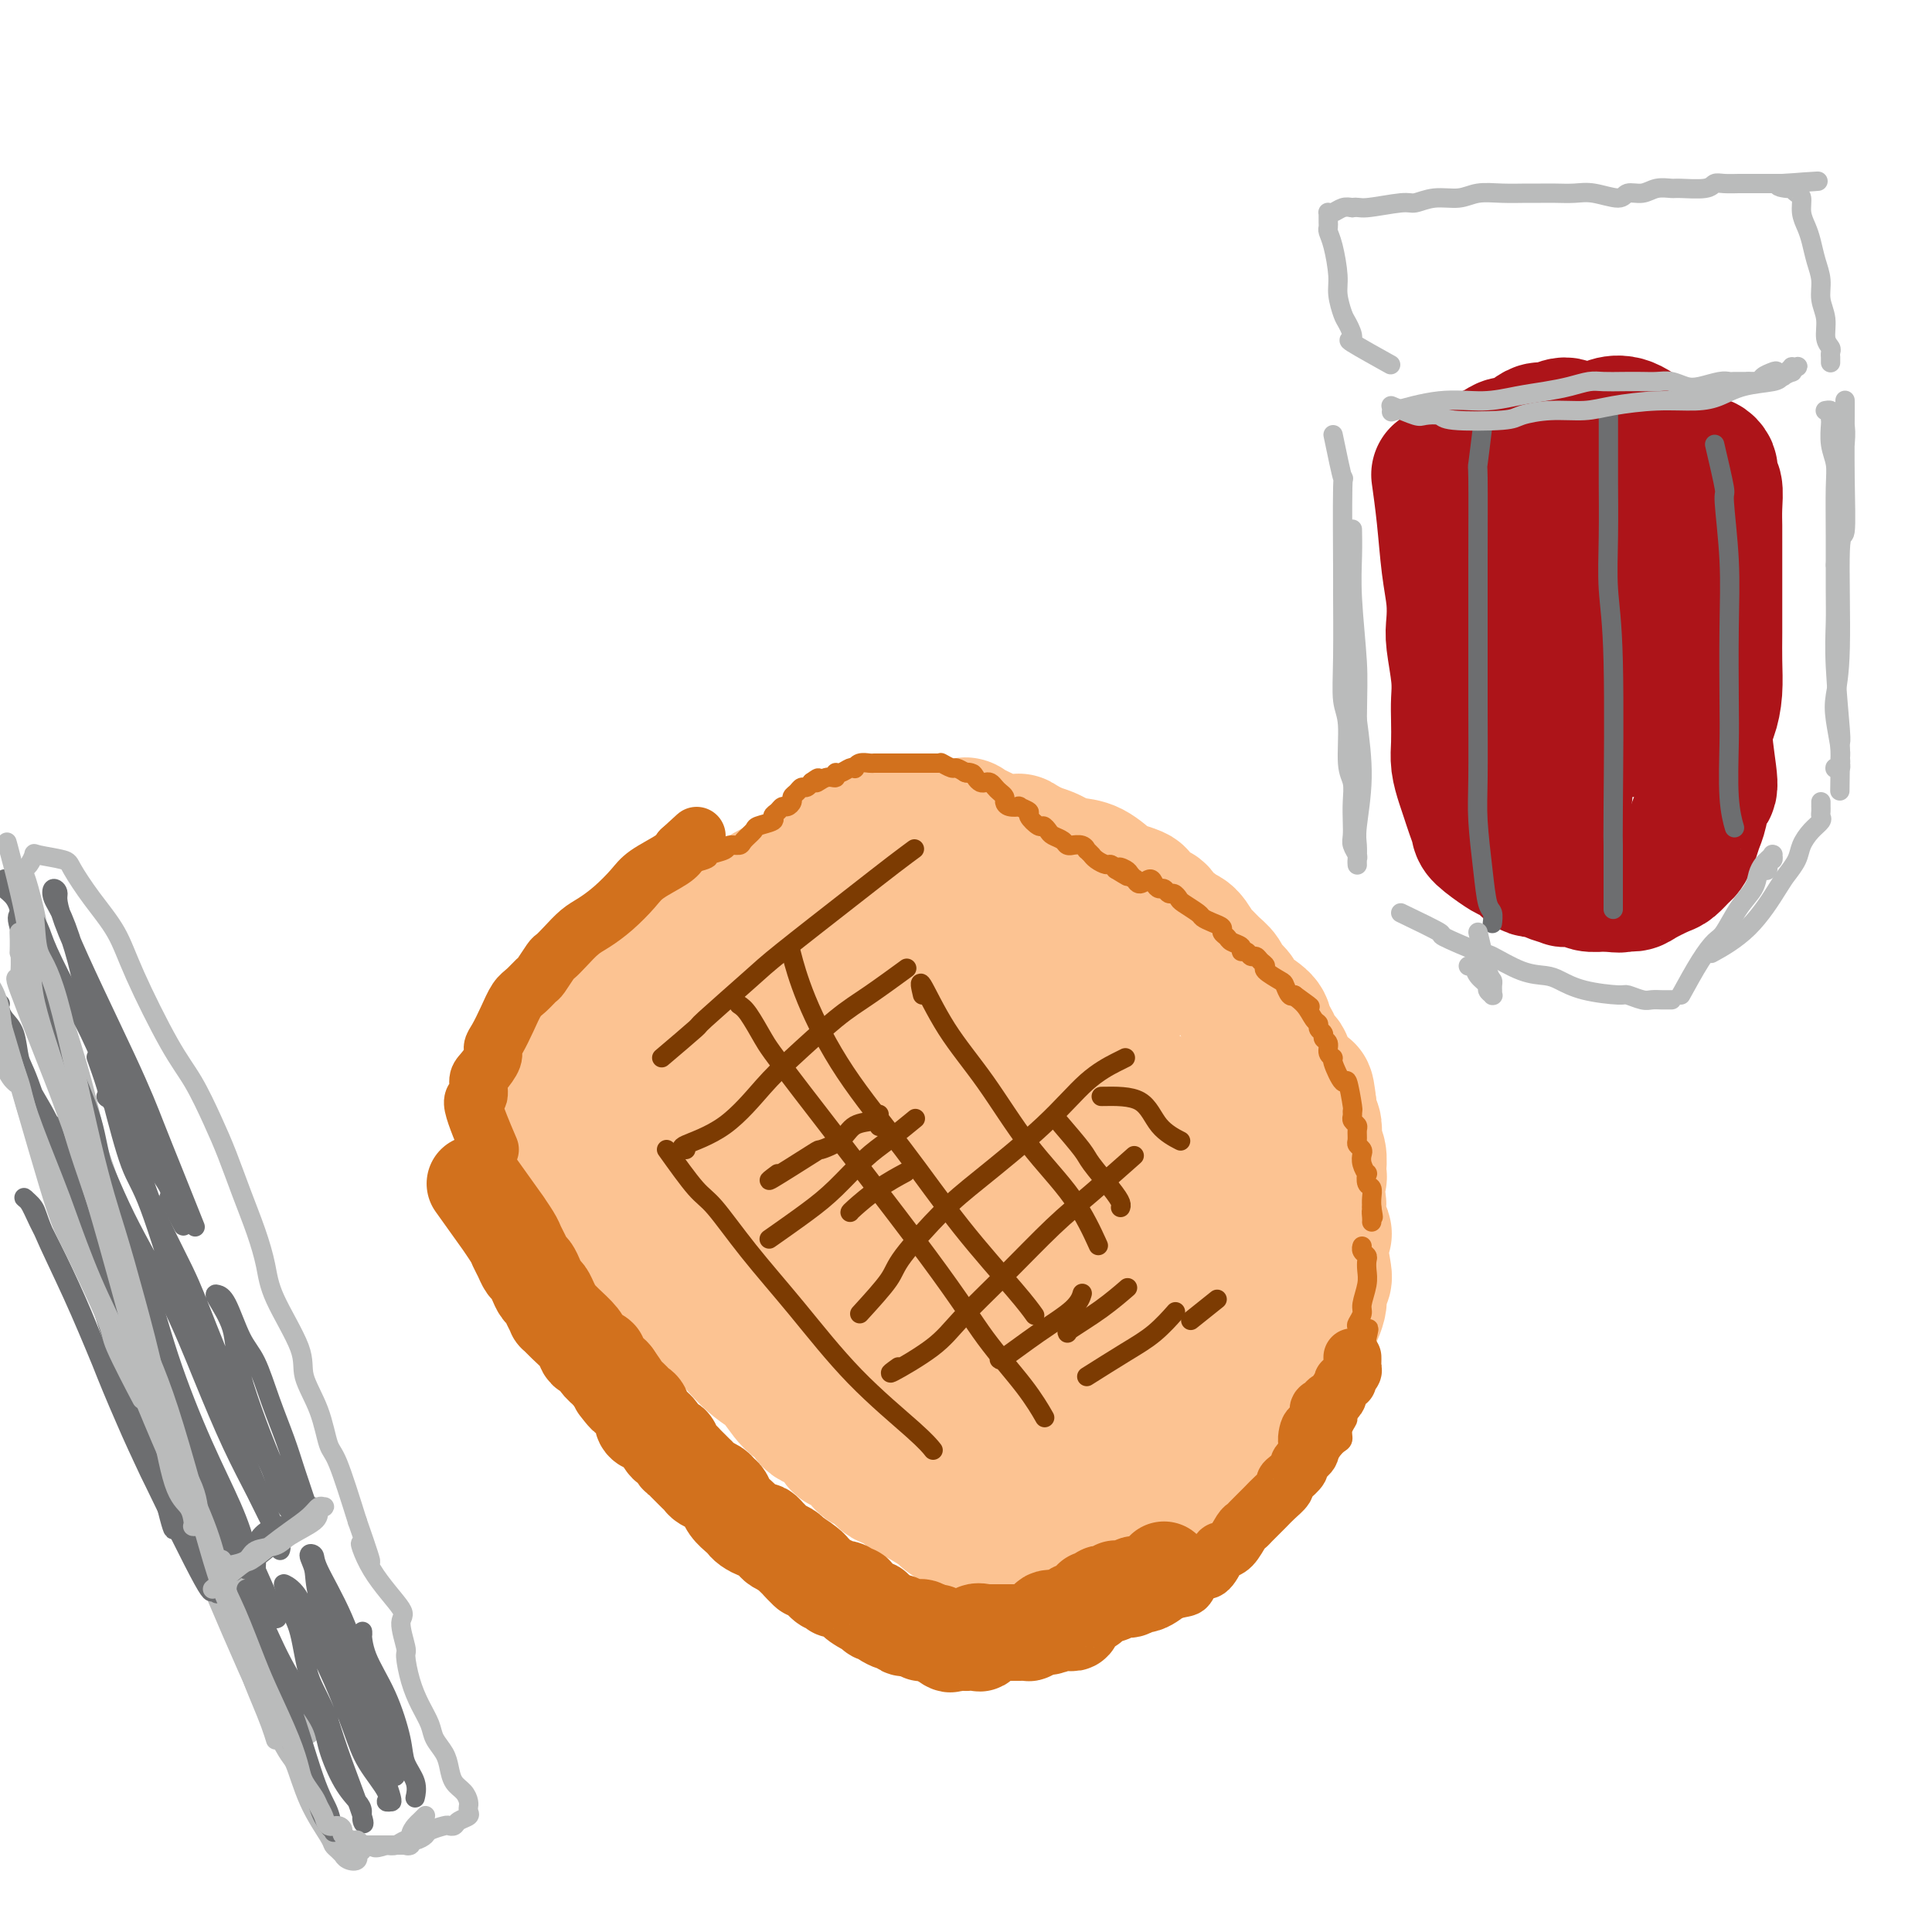 <svg viewBox='0 0 400 400' version='1.1' xmlns='http://www.w3.org/2000/svg' xmlns:xlink='http://www.w3.org/1999/xlink'><g fill='none' stroke='#FCC392' stroke-width='28' stroke-linecap='round' stroke-linejoin='round'><path d='M123,241c0.649,0.544 1.298,1.088 0,0c-1.298,-1.088 -4.544,-3.807 -6,-5c-1.456,-1.193 -1.123,-0.860 -1,-1c0.123,-0.140 0.035,-0.754 0,-1c-0.035,-0.246 -0.018,-0.123 0,0'/><path d='M115,232c-0.328,-0.336 -0.655,-0.673 0,1c0.655,1.673 2.294,5.355 3,7c0.706,1.645 0.481,1.253 2,3c1.519,1.747 4.783,5.634 7,8c2.217,2.366 3.387,3.211 5,5c1.613,1.789 3.670,4.521 6,7c2.330,2.479 4.933,4.705 8,8c3.067,3.295 6.598,7.660 9,10c2.402,2.340 3.677,2.656 5,4c1.323,1.344 2.695,3.716 4,5c1.305,1.284 2.541,1.479 3,2c0.459,0.521 0.139,1.367 1,2c0.861,0.633 2.902,1.053 4,2c1.098,0.947 1.252,2.422 2,3c0.748,0.578 2.091,0.258 3,1c0.909,0.742 1.385,2.546 2,3c0.615,0.454 1.369,-0.441 2,0c0.631,0.441 1.140,2.220 2,3c0.860,0.780 2.073,0.563 3,1c0.927,0.437 1.568,1.530 2,2c0.432,0.470 0.655,0.319 2,1c1.345,0.681 3.813,2.195 5,3c1.187,0.805 1.094,0.903 1,1'/><path d='M196,314c7.009,5.283 4.031,1.990 3,1c-1.031,-0.990 -0.117,0.323 1,1c1.117,0.677 2.435,0.718 3,1c0.565,0.282 0.377,0.803 1,1c0.623,0.197 2.058,0.068 3,0c0.942,-0.068 1.393,-0.075 2,0c0.607,0.075 1.370,0.231 2,0c0.630,-0.231 1.126,-0.850 2,-1c0.874,-0.150 2.127,0.168 3,0c0.873,-0.168 1.366,-0.823 2,-1c0.634,-0.177 1.410,0.125 3,0c1.590,-0.125 3.993,-0.676 5,-1c1.007,-0.324 0.619,-0.419 1,-1c0.381,-0.581 1.531,-1.647 3,-2c1.469,-0.353 3.256,0.006 4,0c0.744,-0.006 0.445,-0.378 1,-1c0.555,-0.622 1.965,-1.494 3,-2c1.035,-0.506 1.696,-0.646 2,-1c0.304,-0.354 0.251,-0.924 1,-1c0.749,-0.076 2.301,0.341 3,0c0.699,-0.341 0.544,-1.439 1,-2c0.456,-0.561 1.522,-0.586 2,-1c0.478,-0.414 0.369,-1.216 1,-2c0.631,-0.784 2.002,-1.551 3,-2c0.998,-0.449 1.622,-0.579 2,-1c0.378,-0.421 0.510,-1.134 1,-2c0.490,-0.866 1.339,-1.887 3,-3c1.661,-1.113 4.136,-2.319 5,-3c0.864,-0.681 0.117,-0.837 0,-1c-0.117,-0.163 0.395,-0.332 1,-1c0.605,-0.668 1.302,-1.834 2,-3'/><path d='M265,286c3.550,-3.235 1.925,-0.821 1,-1c-0.925,-0.179 -1.149,-2.951 -1,-4c0.149,-1.049 0.671,-0.376 1,0c0.329,0.376 0.466,0.456 1,0c0.534,-0.456 1.464,-1.447 2,-2c0.536,-0.553 0.677,-0.670 1,-1c0.323,-0.330 0.826,-0.875 1,-1c0.174,-0.125 0.017,0.171 0,0c-0.017,-0.171 0.104,-0.809 0,-1c-0.104,-0.191 -0.434,0.065 0,-1c0.434,-1.065 1.630,-3.451 2,-5c0.370,-1.549 -0.087,-2.260 0,-3c0.087,-0.740 0.719,-1.510 1,-2c0.281,-0.490 0.212,-0.701 0,-2c-0.212,-1.299 -0.566,-3.688 -1,-5c-0.434,-1.312 -0.947,-1.549 -1,-2c-0.053,-0.451 0.355,-1.116 1,-1c0.645,0.116 1.527,1.011 1,0c-0.527,-1.011 -2.463,-3.930 -3,-5c-0.537,-1.070 0.325,-0.290 1,0c0.675,0.290 1.161,0.091 1,-1c-0.161,-1.091 -0.970,-3.072 -1,-4c-0.030,-0.928 0.720,-0.801 1,-1c0.280,-0.199 0.089,-0.725 0,-1c-0.089,-0.275 -0.075,-0.300 0,-1c0.075,-0.700 0.213,-2.074 0,-3c-0.213,-0.926 -0.775,-1.403 -1,-2c-0.225,-0.597 -0.112,-1.315 0,-2c0.112,-0.685 0.222,-1.338 0,-2c-0.222,-0.662 -0.778,-1.332 -1,-2c-0.222,-0.668 -0.111,-1.334 0,-2'/><path d='M271,229c-0.603,-5.535 -0.609,-2.371 -1,-2c-0.391,0.371 -1.165,-2.050 -2,-3c-0.835,-0.950 -1.729,-0.428 -2,-1c-0.271,-0.572 0.081,-2.236 0,-3c-0.081,-0.764 -0.596,-0.626 -1,-1c-0.404,-0.374 -0.697,-1.259 -1,-2c-0.303,-0.741 -0.615,-1.339 -1,-2c-0.385,-0.661 -0.842,-1.384 -1,-2c-0.158,-0.616 -0.016,-1.124 -1,-2c-0.984,-0.876 -3.092,-2.121 -4,-3c-0.908,-0.879 -0.614,-1.392 -1,-2c-0.386,-0.608 -1.451,-1.313 -2,-2c-0.549,-0.687 -0.584,-1.358 -1,-2c-0.416,-0.642 -1.215,-1.257 -2,-2c-0.785,-0.743 -1.557,-1.614 -2,-2c-0.443,-0.386 -0.556,-0.287 -1,-1c-0.444,-0.713 -1.217,-2.236 -2,-3c-0.783,-0.764 -1.574,-0.767 -2,-1c-0.426,-0.233 -0.485,-0.696 -1,-1c-0.515,-0.304 -1.484,-0.448 -2,-1c-0.516,-0.552 -0.579,-1.510 -1,-2c-0.421,-0.490 -1.199,-0.510 -2,-1c-0.801,-0.490 -1.624,-1.448 -2,-2c-0.376,-0.552 -0.306,-0.697 -1,-1c-0.694,-0.303 -2.154,-0.764 -3,-1c-0.846,-0.236 -1.079,-0.248 -2,-1c-0.921,-0.752 -2.528,-2.243 -4,-3c-1.472,-0.757 -2.807,-0.780 -4,-1c-1.193,-0.220 -2.244,-0.636 -3,-1c-0.756,-0.364 -1.216,-0.675 -2,-1c-0.784,-0.325 -1.892,-0.662 -3,-1'/><path d='M214,176c-5.230,-3.007 -2.305,-1.526 -2,-1c0.305,0.526 -2.011,0.095 -3,0c-0.989,-0.095 -0.651,0.146 -1,0c-0.349,-0.146 -1.386,-0.680 -2,-1c-0.614,-0.320 -0.804,-0.425 -2,-1c-1.196,-0.575 -3.397,-1.618 -4,-2c-0.603,-0.382 0.391,-0.102 0,0c-0.391,0.102 -2.167,0.028 -3,0c-0.833,-0.028 -0.724,-0.008 -1,0c-0.276,0.008 -0.937,0.005 -2,0c-1.063,-0.005 -2.529,-0.012 -3,0c-0.471,0.012 0.053,0.045 -1,0c-1.053,-0.045 -3.685,-0.166 -5,0c-1.315,0.166 -1.315,0.621 -2,1c-0.685,0.379 -2.056,0.682 -3,1c-0.944,0.318 -1.462,0.651 -2,1c-0.538,0.349 -1.096,0.713 -2,1c-0.904,0.287 -2.154,0.497 -3,1c-0.846,0.503 -1.288,1.299 -2,2c-0.712,0.701 -1.694,1.306 -3,2c-1.306,0.694 -2.936,1.477 -4,2c-1.064,0.523 -1.564,0.786 -2,1c-0.436,0.214 -0.810,0.380 -2,1c-1.190,0.620 -3.198,1.693 -4,3c-0.802,1.307 -0.399,2.846 -1,4c-0.601,1.154 -2.205,1.923 -3,2c-0.795,0.077 -0.779,-0.537 -2,0c-1.221,0.537 -3.678,2.227 -5,3c-1.322,0.773 -1.510,0.631 -2,1c-0.490,0.369 -1.283,1.248 -2,2c-0.717,0.752 -1.359,1.376 -2,2'/><path d='M139,201c-3.670,2.766 -2.346,1.180 -2,1c0.346,-0.180 -0.286,1.046 -1,2c-0.714,0.954 -1.511,1.634 -2,2c-0.489,0.366 -0.670,0.416 -1,1c-0.330,0.584 -0.809,1.702 -2,2c-1.191,0.298 -3.093,-0.225 -4,0c-0.907,0.225 -0.819,1.196 -1,2c-0.181,0.804 -0.630,1.440 -1,2c-0.370,0.560 -0.662,1.043 -1,2c-0.338,0.957 -0.721,2.389 -1,3c-0.279,0.611 -0.453,0.401 -1,1c-0.547,0.599 -1.468,2.007 -2,3c-0.532,0.993 -0.675,1.572 -1,2c-0.325,0.428 -0.833,0.705 -1,1c-0.167,0.295 0.006,0.608 0,1c-0.006,0.392 -0.191,0.865 0,1c0.191,0.135 0.760,-0.066 1,0c0.240,0.066 0.153,0.401 1,0c0.847,-0.401 2.629,-1.538 5,-3c2.371,-1.462 5.331,-3.251 8,-5c2.669,-1.749 5.045,-3.460 8,-6c2.955,-2.540 6.487,-5.910 10,-9c3.513,-3.090 7.006,-5.899 11,-9c3.994,-3.101 8.489,-6.492 12,-9c3.511,-2.508 6.037,-4.131 9,-6c2.963,-1.869 6.363,-3.984 9,-5c2.637,-1.016 4.510,-0.932 5,0c0.490,0.932 -0.405,2.714 -2,5c-1.595,2.286 -3.891,5.077 -7,8c-3.109,2.923 -7.031,5.978 -10,9c-2.969,3.022 -4.984,6.011 -7,9'/><path d='M171,206c-6.715,7.423 -10.503,10.482 -14,13c-3.497,2.518 -6.704,4.497 -9,6c-2.296,1.503 -3.680,2.530 -5,4c-1.320,1.470 -2.574,3.381 -3,4c-0.426,0.619 -0.023,-0.055 0,0c0.023,0.055 -0.333,0.838 0,0c0.333,-0.838 1.353,-3.297 3,-5c1.647,-1.703 3.919,-2.649 6,-4c2.081,-1.351 3.971,-3.109 6,-5c2.029,-1.891 4.197,-3.917 7,-6c2.803,-2.083 6.243,-4.223 9,-6c2.757,-1.777 4.833,-3.191 9,-6c4.167,-2.809 10.425,-7.013 14,-9c3.575,-1.987 4.466,-1.757 5,-2c0.534,-0.243 0.713,-0.958 1,-1c0.287,-0.042 0.684,0.590 0,2c-0.684,1.410 -2.450,3.600 -5,6c-2.550,2.400 -5.883,5.011 -9,8c-3.117,2.989 -6.016,6.356 -9,10c-2.984,3.644 -6.053,7.564 -9,11c-2.947,3.436 -5.773,6.388 -8,9c-2.227,2.612 -3.857,4.885 -5,6c-1.143,1.115 -1.800,1.070 -2,1c-0.200,-0.070 0.056,-0.167 2,-1c1.944,-0.833 5.577,-2.401 8,-4c2.423,-1.599 3.637,-3.227 6,-5c2.363,-1.773 5.876,-3.691 12,-8c6.124,-4.309 14.858,-11.011 20,-15c5.142,-3.989 6.692,-5.266 9,-7c2.308,-1.734 5.374,-3.924 7,-5c1.626,-1.076 1.813,-1.038 2,-1'/><path d='M219,196c10.057,-7.039 3.201,-2.135 0,1c-3.201,3.135 -2.746,4.501 -4,7c-1.254,2.499 -4.215,6.129 -7,9c-2.785,2.871 -5.393,4.981 -8,8c-2.607,3.019 -5.213,6.946 -9,12c-3.787,5.054 -8.757,11.233 -12,15c-3.243,3.767 -4.761,5.120 -6,7c-1.239,1.880 -2.199,4.288 -4,4c-1.801,-0.288 -4.444,-3.271 -5,-4c-0.556,-0.729 0.976,0.797 4,0c3.024,-0.797 7.540,-3.916 10,-6c2.460,-2.084 2.863,-3.133 8,-8c5.137,-4.867 15.008,-13.552 21,-19c5.992,-5.448 8.106,-7.659 10,-9c1.894,-1.341 3.568,-1.812 6,-3c2.432,-1.188 5.623,-3.091 7,-4c1.377,-0.909 0.939,-0.823 1,0c0.061,0.823 0.622,2.383 0,4c-0.622,1.617 -2.428,3.292 -5,6c-2.572,2.708 -5.911,6.448 -9,10c-3.089,3.552 -5.927,6.915 -9,11c-3.073,4.085 -6.381,8.892 -10,13c-3.619,4.108 -7.551,7.518 -10,10c-2.449,2.482 -3.416,4.035 -5,6c-1.584,1.965 -3.784,4.341 -4,5c-0.216,0.659 1.553,-0.399 4,-2c2.447,-1.601 5.573,-3.744 8,-6c2.427,-2.256 4.156,-4.625 8,-8c3.844,-3.375 9.804,-7.755 14,-11c4.196,-3.245 6.627,-5.356 9,-7c2.373,-1.644 4.686,-2.822 7,-4'/><path d='M229,233c8.940,-7.029 6.290,-5.600 6,-5c-0.290,0.600 1.779,0.372 3,0c1.221,-0.372 1.595,-0.887 1,0c-0.595,0.887 -2.160,3.175 -3,5c-0.840,1.825 -0.955,3.186 -3,6c-2.045,2.814 -6.020,7.082 -9,11c-2.980,3.918 -4.965,7.486 -7,10c-2.035,2.514 -4.121,3.975 -6,6c-1.879,2.025 -3.552,4.614 -5,7c-1.448,2.386 -2.671,4.569 -2,4c0.671,-0.569 3.234,-3.889 6,-5c2.766,-1.111 5.733,-0.014 8,-1c2.267,-0.986 3.832,-4.054 6,-7c2.168,-2.946 4.938,-5.771 8,-9c3.062,-3.229 6.415,-6.864 9,-9c2.585,-2.136 4.403,-2.775 6,-4c1.597,-1.225 2.972,-3.037 4,-4c1.028,-0.963 1.709,-1.077 2,-1c0.291,0.077 0.191,0.345 0,1c-0.191,0.655 -0.473,1.698 -2,4c-1.527,2.302 -4.298,5.864 -6,8c-1.702,2.136 -2.335,2.846 -5,6c-2.665,3.154 -7.363,8.754 -10,12c-2.637,3.246 -3.212,4.139 -5,6c-1.788,1.861 -4.790,4.688 -7,7c-2.210,2.312 -3.628,4.107 -4,5c-0.372,0.893 0.304,0.882 2,0c1.696,-0.882 4.413,-2.637 6,-4c1.587,-1.363 2.044,-2.334 4,-4c1.956,-1.666 5.411,-4.025 8,-6c2.589,-1.975 4.311,-3.564 6,-5c1.689,-1.436 3.344,-2.718 5,-4'/><path d='M245,263c5.759,-4.359 4.656,-3.757 5,-4c0.344,-0.243 2.136,-1.331 3,-2c0.864,-0.669 0.801,-0.919 1,-1c0.199,-0.081 0.659,0.007 1,0c0.341,-0.007 0.564,-0.108 0,1c-0.564,1.108 -1.913,3.424 -3,5c-1.087,1.576 -1.910,2.410 -4,5c-2.090,2.590 -5.448,6.936 -8,10c-2.552,3.064 -4.300,4.848 -5,6c-0.700,1.152 -0.354,1.674 -1,2c-0.646,0.326 -2.285,0.458 -3,1c-0.715,0.542 -0.507,1.495 0,2c0.507,0.505 1.311,0.561 3,0c1.689,-0.561 4.262,-1.740 6,-3c1.738,-1.260 2.639,-2.599 4,-4c1.361,-1.401 3.180,-2.862 5,-4c1.820,-1.138 3.639,-1.953 5,-3c1.361,-1.047 2.264,-2.328 3,-3c0.736,-0.672 1.305,-0.736 2,-1c0.695,-0.264 1.515,-0.727 2,-1c0.485,-0.273 0.635,-0.354 -1,2c-1.635,2.354 -5.054,7.144 -8,10c-2.946,2.856 -5.418,3.778 -7,5c-1.582,1.222 -2.272,2.744 -5,5c-2.728,2.256 -7.493,5.246 -10,7c-2.507,1.754 -2.758,2.271 -4,3c-1.242,0.729 -3.477,1.670 -5,2c-1.523,0.330 -2.333,0.050 -3,0c-0.667,-0.050 -1.191,0.128 -2,0c-0.809,-0.128 -1.905,-0.564 -3,-1'/><path d='M213,302c-2.332,0.028 -1.663,-0.403 -2,-1c-0.337,-0.597 -1.681,-1.359 -3,-2c-1.319,-0.641 -2.615,-1.159 -4,-2c-1.385,-0.841 -2.861,-2.005 -4,-3c-1.139,-0.995 -1.942,-1.821 -3,-3c-1.058,-1.179 -2.371,-2.711 -4,-4c-1.629,-1.289 -3.575,-2.335 -6,-4c-2.425,-1.665 -5.331,-3.950 -7,-6c-1.669,-2.050 -2.102,-3.865 -3,-5c-0.898,-1.135 -2.262,-1.590 -4,-3c-1.738,-1.410 -3.849,-3.774 -5,-5c-1.151,-1.226 -1.343,-1.314 -2,-2c-0.657,-0.686 -1.781,-1.971 -3,-3c-1.219,-1.029 -2.533,-1.803 -3,-2c-0.467,-0.197 -0.087,0.182 -1,-1c-0.913,-1.182 -3.119,-3.926 -4,-5c-0.881,-1.074 -0.439,-0.477 -1,-1c-0.561,-0.523 -2.127,-2.165 -3,-3c-0.873,-0.835 -1.055,-0.862 -1,-1c0.055,-0.138 0.345,-0.388 0,-1c-0.345,-0.612 -1.326,-1.586 -1,-1c0.326,0.586 1.957,2.732 3,4c1.043,1.268 1.496,1.660 3,3c1.504,1.340 4.059,3.630 5,5c0.941,1.370 0.269,1.820 0,2c-0.269,0.180 -0.134,0.090 0,0'/></g>
<g fill='none' stroke='#D2711D' stroke-width='20' stroke-linecap='round' stroke-linejoin='round'><path d='M99,246c-0.581,-0.814 -1.162,-1.627 0,0c1.162,1.627 4.066,5.696 5,7c0.934,1.304 -0.100,-0.155 0,0c0.100,0.155 1.336,1.925 2,3c0.664,1.075 0.755,1.457 1,2c0.245,0.543 0.643,1.249 1,2c0.357,0.751 0.673,1.549 1,2c0.327,0.451 0.665,0.557 1,1c0.335,0.443 0.668,1.223 1,2c0.332,0.777 0.662,1.552 1,2c0.338,0.448 0.684,0.570 1,1c0.316,0.430 0.603,1.168 1,2c0.397,0.832 0.905,1.757 1,2c0.095,0.243 -0.222,-0.195 0,0c0.222,0.195 0.982,1.022 2,2c1.018,0.978 2.296,2.106 3,3c0.704,0.894 0.836,1.553 1,2c0.164,0.447 0.359,0.683 1,1c0.641,0.317 1.729,0.714 2,1c0.271,0.286 -0.273,0.462 0,1c0.273,0.538 1.364,1.440 2,2c0.636,0.560 0.818,0.780 1,1'/><path d='M127,285c4.527,6.454 1.844,3.090 1,2c-0.844,-1.090 0.152,0.093 1,1c0.848,0.907 1.550,1.539 2,2c0.450,0.461 0.648,0.751 1,1c0.352,0.249 0.857,0.457 1,1c0.143,0.543 -0.078,1.422 0,2c0.078,0.578 0.455,0.855 1,1c0.545,0.145 1.259,0.157 2,1c0.741,0.843 1.508,2.516 2,3c0.492,0.484 0.709,-0.221 1,0c0.291,0.221 0.655,1.369 1,2c0.345,0.631 0.670,0.747 1,1c0.330,0.253 0.665,0.645 1,1c0.335,0.355 0.671,0.672 1,1c0.329,0.328 0.651,0.665 1,1c0.349,0.335 0.724,0.666 1,1c0.276,0.334 0.454,0.670 1,1c0.546,0.330 1.459,0.656 2,1c0.541,0.344 0.708,0.708 1,1c0.292,0.292 0.707,0.512 1,1c0.293,0.488 0.463,1.245 1,2c0.537,0.755 1.439,1.508 2,2c0.561,0.492 0.780,0.723 1,1c0.220,0.277 0.440,0.599 1,1c0.560,0.401 1.458,0.881 2,1c0.542,0.119 0.726,-0.123 1,0c0.274,0.123 0.637,0.610 1,1c0.363,0.390 0.726,0.682 1,1c0.274,0.318 0.458,0.663 1,1c0.542,0.337 1.440,0.668 2,1c0.560,0.332 0.780,0.666 1,1'/><path d='M164,322c5.846,5.907 1.961,2.173 1,1c-0.961,-1.173 1.003,0.215 2,1c0.997,0.785 1.026,0.966 1,1c-0.026,0.034 -0.108,-0.078 0,0c0.108,0.078 0.405,0.347 1,1c0.595,0.653 1.487,1.691 2,2c0.513,0.309 0.648,-0.109 1,0c0.352,0.109 0.921,0.746 1,1c0.079,0.254 -0.333,0.124 0,0c0.333,-0.124 1.412,-0.241 2,0c0.588,0.241 0.686,0.839 1,1c0.314,0.161 0.845,-0.116 1,0c0.155,0.116 -0.065,0.623 0,1c0.065,0.377 0.414,0.623 1,1c0.586,0.377 1.410,0.885 2,1c0.590,0.115 0.945,-0.163 1,0c0.055,0.163 -0.189,0.765 0,1c0.189,0.235 0.811,0.102 1,0c0.189,-0.102 -0.055,-0.172 0,0c0.055,0.172 0.410,0.586 1,1c0.590,0.414 1.415,0.829 2,1c0.585,0.171 0.929,0.099 1,0c0.071,-0.099 -0.131,-0.224 0,0c0.131,0.224 0.596,0.796 1,1c0.404,0.204 0.749,0.041 1,0c0.251,-0.041 0.410,0.042 1,0c0.590,-0.042 1.611,-0.207 2,0c0.389,0.207 0.145,0.788 0,1c-0.145,0.212 -0.193,0.057 0,0c0.193,-0.057 0.627,-0.016 1,0c0.373,0.016 0.687,0.008 1,0'/><path d='M193,338c4.609,2.358 1.630,0.254 1,0c-0.630,-0.254 1.088,1.342 2,2c0.912,0.658 1.019,0.376 1,0c-0.019,-0.376 -0.164,-0.847 0,-1c0.164,-0.153 0.635,0.012 1,0c0.365,-0.012 0.622,-0.200 1,0c0.378,0.200 0.877,0.788 1,1c0.123,0.212 -0.131,0.049 0,0c0.131,-0.049 0.645,0.015 1,0c0.355,-0.015 0.549,-0.109 1,0c0.451,0.109 1.157,0.422 1,0c-0.157,-0.422 -1.177,-1.577 -1,-2c0.177,-0.423 1.553,-0.113 2,0c0.447,0.113 -0.034,0.030 0,0c0.034,-0.030 0.583,-0.008 1,0c0.417,0.008 0.703,0.002 1,0c0.297,-0.002 0.605,-0.001 1,0c0.395,0.001 0.878,0.000 1,0c0.122,-0.000 -0.117,-0.000 0,0c0.117,0.000 0.590,0.001 1,0c0.410,-0.001 0.756,-0.003 1,0c0.244,0.003 0.385,0.011 1,0c0.615,-0.011 1.704,-0.041 2,0c0.296,0.041 -0.201,0.155 0,0c0.201,-0.155 1.101,-0.577 2,-1'/><path d='M215,337c3.862,-0.296 2.519,-0.538 2,-1c-0.519,-0.462 -0.212,-1.146 1,-1c1.212,0.146 3.329,1.121 4,1c0.671,-0.121 -0.104,-1.338 0,-2c0.104,-0.662 1.089,-0.770 2,-1c0.911,-0.230 1.750,-0.584 2,-1c0.250,-0.416 -0.088,-0.895 0,-1c0.088,-0.105 0.602,0.164 1,0c0.398,-0.164 0.681,-0.762 1,-1c0.319,-0.238 0.676,-0.117 1,0c0.324,0.117 0.616,0.229 1,0c0.384,-0.229 0.862,-0.798 1,-1c0.138,-0.202 -0.063,-0.038 0,0c0.063,0.038 0.391,-0.049 1,0c0.609,0.049 1.498,0.234 2,0c0.502,-0.234 0.618,-0.886 1,-1c0.382,-0.114 1.030,0.310 2,0c0.970,-0.310 2.261,-1.353 3,-2c0.739,-0.647 0.925,-0.899 1,-1c0.075,-0.101 0.037,-0.050 0,0'/></g>
<g fill='none' stroke='#D2711D' stroke-width='12' stroke-linecap='round' stroke-linejoin='round'><path d='M236,331c3.203,-0.829 6.406,-1.658 8,-2c1.594,-0.342 1.578,-0.196 2,-1c0.422,-0.804 1.282,-2.556 2,-3c0.718,-0.444 1.295,0.420 2,0c0.705,-0.420 1.537,-2.126 2,-3c0.463,-0.874 0.558,-0.917 1,-1c0.442,-0.083 1.231,-0.207 2,-1c0.769,-0.793 1.519,-2.257 2,-3c0.481,-0.743 0.695,-0.765 1,-1c0.305,-0.235 0.702,-0.682 1,-1c0.298,-0.318 0.496,-0.505 1,-1c0.504,-0.495 1.314,-1.297 2,-2c0.686,-0.703 1.250,-1.306 2,-2c0.750,-0.694 1.688,-1.480 2,-2c0.312,-0.520 0.000,-0.773 0,-1c-0.000,-0.227 0.312,-0.428 1,-1c0.688,-0.572 1.751,-1.514 2,-2c0.249,-0.486 -0.318,-0.515 0,-1c0.318,-0.485 1.519,-1.424 2,-2c0.481,-0.576 0.240,-0.788 0,-1'/><path d='M271,300c2.489,-3.135 0.710,-0.971 0,-1c-0.710,-0.029 -0.353,-2.249 0,-3c0.353,-0.751 0.700,-0.032 1,0c0.300,0.032 0.553,-0.622 1,-1c0.447,-0.378 1.089,-0.479 1,-1c-0.089,-0.521 -0.910,-1.463 -1,-2c-0.090,-0.537 0.549,-0.669 1,-1c0.451,-0.331 0.713,-0.862 1,-1c0.287,-0.138 0.598,0.117 1,0c0.402,-0.117 0.896,-0.605 1,-1c0.104,-0.395 -0.184,-0.697 0,-1c0.184,-0.303 0.838,-0.606 1,-1c0.162,-0.394 -0.167,-0.879 0,-1c0.167,-0.121 0.829,0.123 1,0c0.171,-0.123 -0.150,-0.611 0,-1c0.150,-0.389 0.772,-0.679 1,-1c0.228,-0.321 0.061,-0.674 0,-1c-0.061,-0.326 -0.016,-0.626 0,-1c0.016,-0.374 0.005,-0.821 0,-1c-0.005,-0.179 -0.002,-0.089 0,0'/><path d='M101,237c0.371,0.867 0.742,1.734 0,0c-0.742,-1.734 -2.598,-6.068 -3,-8c-0.402,-1.932 0.648,-1.463 1,-2c0.352,-0.537 0.005,-2.082 0,-3c-0.005,-0.918 0.330,-1.210 1,-2c0.670,-0.790 1.674,-2.078 2,-3c0.326,-0.922 -0.026,-1.478 0,-2c0.026,-0.522 0.431,-1.009 1,-2c0.569,-0.991 1.303,-2.487 2,-4c0.697,-1.513 1.356,-3.043 2,-4c0.644,-0.957 1.271,-1.341 2,-2c0.729,-0.659 1.559,-1.593 2,-2c0.441,-0.407 0.491,-0.287 1,-1c0.509,-0.713 1.475,-2.259 2,-3c0.525,-0.741 0.607,-0.676 1,-1c0.393,-0.324 1.096,-1.038 2,-2c0.904,-0.962 2.011,-2.172 3,-3c0.989,-0.828 1.862,-1.275 3,-2c1.138,-0.725 2.543,-1.727 4,-3c1.457,-1.273 2.968,-2.815 4,-4c1.032,-1.185 1.586,-2.011 3,-3c1.414,-0.989 3.690,-2.140 5,-3c1.310,-0.860 1.655,-1.430 2,-2'/><path d='M141,176c5.667,-5.167 2.833,-2.583 0,0'/></g>
<g fill='none' stroke='#D2711D' stroke-width='4' stroke-linecap='round' stroke-linejoin='round'><path d='M138,180c3.355,-0.754 6.710,-1.508 8,-2c1.290,-0.492 0.515,-0.722 1,-1c0.485,-0.278 2.228,-0.603 3,-1c0.772,-0.397 0.572,-0.866 1,-1c0.428,-0.134 1.485,0.066 2,0c0.515,-0.066 0.487,-0.399 1,-1c0.513,-0.601 1.566,-1.470 2,-2c0.434,-0.530 0.249,-0.720 1,-1c0.751,-0.280 2.439,-0.649 3,-1c0.561,-0.351 -0.003,-0.686 0,-1c0.003,-0.314 0.574,-0.609 1,-1c0.426,-0.391 0.705,-0.878 1,-1c0.295,-0.122 0.604,0.121 1,0c0.396,-0.121 0.879,-0.606 1,-1c0.121,-0.394 -0.122,-0.698 0,-1c0.122,-0.302 0.607,-0.603 1,-1c0.393,-0.397 0.694,-0.891 1,-1c0.306,-0.109 0.618,0.167 1,0c0.382,-0.167 0.834,-0.776 1,-1c0.166,-0.224 0.048,-0.064 0,0c-0.048,0.064 -0.024,0.032 0,0'/><path d='M168,162c2.459,-1.946 1.106,-0.310 1,0c-0.106,0.310 1.036,-0.705 2,-1c0.964,-0.295 1.751,0.131 2,0c0.249,-0.131 -0.039,-0.819 0,-1c0.039,-0.181 0.405,0.144 1,0c0.595,-0.144 1.420,-0.756 2,-1c0.580,-0.244 0.915,-0.118 1,0c0.085,0.118 -0.078,0.228 0,0c0.078,-0.228 0.398,-0.793 1,-1c0.602,-0.207 1.485,-0.055 2,0c0.515,0.055 0.663,0.015 1,0c0.337,-0.015 0.864,-0.004 1,0c0.136,0.004 -0.120,0.001 0,0c0.120,-0.001 0.617,-0.000 1,0c0.383,0.000 0.651,0.000 1,0c0.349,-0.000 0.777,-0.000 1,0c0.223,0.000 0.241,0.000 1,0c0.759,-0.000 2.259,0.000 3,0c0.741,-0.000 0.723,-0.000 1,0c0.277,0.000 0.847,0.000 1,0c0.153,-0.000 -0.113,-0.000 0,0c0.113,0.000 0.605,0.000 1,0c0.395,-0.000 0.692,-0.001 1,0c0.308,0.001 0.625,0.004 1,0c0.375,-0.004 0.807,-0.016 1,0c0.193,0.016 0.149,0.060 0,0c-0.149,-0.060 -0.401,-0.222 0,0c0.401,0.222 1.454,0.829 2,1c0.546,0.171 0.585,-0.094 1,0c0.415,0.094 1.208,0.547 2,1'/><path d='M200,160c3.046,0.321 0.662,0.125 0,0c-0.662,-0.125 0.400,-0.178 1,0c0.600,0.178 0.738,0.587 1,1c0.262,0.413 0.647,0.832 1,1c0.353,0.168 0.673,0.087 1,0c0.327,-0.087 0.662,-0.178 1,0c0.338,0.178 0.681,0.626 1,1c0.319,0.374 0.615,0.675 1,1c0.385,0.325 0.857,0.675 1,1c0.143,0.325 -0.045,0.626 0,1c0.045,0.374 0.322,0.820 1,1c0.678,0.180 1.758,0.095 2,0c0.242,-0.095 -0.353,-0.198 0,0c0.353,0.198 1.653,0.697 2,1c0.347,0.303 -0.259,0.410 0,1c0.259,0.590 1.383,1.663 2,2c0.617,0.337 0.728,-0.064 1,0c0.272,0.064 0.704,0.591 1,1c0.296,0.409 0.456,0.698 1,1c0.544,0.302 1.473,0.616 2,1c0.527,0.384 0.653,0.839 1,1c0.347,0.161 0.915,0.028 1,0c0.085,-0.028 -0.313,0.049 0,0c0.313,-0.049 1.337,-0.224 2,0c0.663,0.224 0.964,0.847 1,1c0.036,0.153 -0.194,-0.165 0,0c0.194,0.165 0.811,0.814 1,1c0.189,0.186 -0.052,-0.091 0,0c0.052,0.091 0.395,0.550 1,1c0.605,0.450 1.470,0.890 2,1c0.530,0.110 0.723,-0.112 1,0c0.277,0.112 0.639,0.556 1,1'/><path d='M231,180c4.973,3.106 1.906,0.869 1,0c-0.906,-0.869 0.348,-0.372 1,0c0.652,0.372 0.703,0.617 1,1c0.297,0.383 0.839,0.904 1,1c0.161,0.096 -0.059,-0.233 0,0c0.059,0.233 0.397,1.028 1,1c0.603,-0.028 1.471,-0.879 2,-1c0.529,-0.121 0.719,0.489 1,1c0.281,0.511 0.653,0.925 1,1c0.347,0.075 0.668,-0.188 1,0c0.332,0.188 0.674,0.828 1,1c0.326,0.172 0.636,-0.123 1,0c0.364,0.123 0.783,0.663 1,1c0.217,0.337 0.234,0.472 1,1c0.766,0.528 2.281,1.451 3,2c0.719,0.549 0.641,0.724 1,1c0.359,0.276 1.156,0.651 2,1c0.844,0.349 1.737,0.671 2,1c0.263,0.329 -0.102,0.667 0,1c0.102,0.333 0.671,0.663 1,1c0.329,0.337 0.417,0.683 1,1c0.583,0.317 1.662,0.606 2,1c0.338,0.394 -0.065,0.893 0,1c0.065,0.107 0.596,-0.178 1,0c0.404,0.178 0.680,0.820 1,1c0.320,0.180 0.685,-0.102 1,0c0.315,0.102 0.581,0.590 1,1c0.419,0.410 0.991,0.744 1,1c0.009,0.256 -0.545,0.433 0,1c0.545,0.567 2.187,1.523 3,2c0.813,0.477 0.796,0.475 1,1c0.204,0.525 0.630,1.579 1,2c0.370,0.421 0.685,0.211 1,0'/><path d='M268,206c5.918,4.233 2.211,1.817 1,1c-1.211,-0.817 0.072,-0.034 1,1c0.928,1.034 1.501,2.319 2,3c0.499,0.681 0.922,0.759 1,1c0.078,0.241 -0.191,0.645 0,1c0.191,0.355 0.840,0.659 1,1c0.160,0.341 -0.169,0.718 0,1c0.169,0.282 0.837,0.470 1,1c0.163,0.530 -0.178,1.401 0,2c0.178,0.599 0.875,0.925 1,1c0.125,0.075 -0.320,-0.100 0,1c0.320,1.100 1.407,3.475 2,4c0.593,0.525 0.694,-0.799 1,0c0.306,0.799 0.818,3.720 1,5c0.182,1.280 0.035,0.919 0,1c-0.035,0.081 0.044,0.603 0,1c-0.044,0.397 -0.209,0.670 0,1c0.209,0.330 0.792,0.719 1,1c0.208,0.281 0.042,0.456 0,1c-0.042,0.544 0.040,1.458 0,2c-0.040,0.542 -0.203,0.714 0,1c0.203,0.286 0.773,0.688 1,1c0.227,0.312 0.112,0.536 0,1c-0.112,0.464 -0.223,1.170 0,2c0.223,0.830 0.778,1.783 1,2c0.222,0.217 0.112,-0.304 0,0c-0.112,0.304 -0.226,1.432 0,2c0.226,0.568 0.792,0.576 1,1c0.208,0.424 0.060,1.264 0,2c-0.060,0.736 -0.030,1.368 0,2'/><path d='M284,250c0.619,3.431 0.166,1.507 0,1c-0.166,-0.507 -0.045,0.402 0,1c0.045,0.598 0.013,0.885 0,1c-0.013,0.115 -0.006,0.057 0,0'/><path d='M283,277c0.340,-1.453 0.681,-2.907 0,-1c-0.681,1.907 -2.383,7.173 -3,9c-0.617,1.827 -0.150,0.215 0,0c0.150,-0.215 -0.016,0.967 0,2c0.016,1.033 0.215,1.916 0,3c-0.215,1.084 -0.845,2.370 -1,3c-0.155,0.630 0.165,0.603 0,1c-0.165,0.397 -0.815,1.217 -1,2c-0.185,0.783 0.095,1.530 0,2c-0.095,0.470 -0.564,0.665 -1,1c-0.436,0.335 -0.839,0.810 -1,1c-0.161,0.190 -0.081,0.095 0,0'/><path d='M275,292c-0.461,0.891 -0.922,1.781 0,0c0.922,-1.781 3.228,-6.235 4,-8c0.772,-1.765 0.010,-0.841 0,-1c-0.010,-0.159 0.733,-1.400 1,-2c0.267,-0.600 0.058,-0.560 0,-1c-0.058,-0.440 0.036,-1.360 0,-2c-0.036,-0.640 -0.202,-1.001 0,-1c0.202,0.001 0.771,0.364 1,0c0.229,-0.364 0.118,-1.455 0,-2c-0.118,-0.545 -0.242,-0.544 0,-1c0.242,-0.456 0.849,-1.369 1,-2c0.151,-0.631 -0.155,-0.981 0,-2c0.155,-1.019 0.770,-2.707 1,-4c0.230,-1.293 0.076,-2.193 0,-3c-0.076,-0.807 -0.073,-1.523 0,-2c0.073,-0.477 0.216,-0.716 0,-1c-0.216,-0.284 -0.790,-0.612 -1,-1c-0.210,-0.388 -0.057,-0.835 0,-1c0.057,-0.165 0.016,-0.047 0,0c-0.016,0.047 -0.008,0.024 0,0'/></g>
<g fill='none' stroke='#7C3B02' stroke-width='4' stroke-linecap='round' stroke-linejoin='round'><path d='M137,219c2.974,-2.524 5.948,-5.047 7,-6c1.052,-0.953 0.181,-0.334 2,-2c1.819,-1.666 6.327,-5.617 9,-8c2.673,-2.383 3.512,-3.199 7,-6c3.488,-2.801 9.626,-7.586 14,-11c4.374,-3.414 6.985,-5.458 9,-7c2.015,-1.542 3.433,-2.584 4,-3c0.567,-0.416 0.284,-0.208 0,0'/><path d='M142,238c-0.695,-0.179 -1.391,-0.358 0,-1c1.391,-0.642 4.868,-1.748 8,-4c3.132,-2.252 5.919,-5.652 8,-8c2.081,-2.348 3.455,-3.646 6,-6c2.545,-2.354 6.259,-5.765 9,-8c2.741,-2.235 4.507,-3.294 7,-5c2.493,-1.706 5.712,-4.059 7,-5c1.288,-0.941 0.644,-0.471 0,0'/><path d='M161,243c-1.296,0.969 -2.592,1.937 -1,1c1.592,-0.937 6.073,-3.781 8,-5c1.927,-1.219 1.301,-0.813 2,-1c0.699,-0.187 2.723,-0.966 4,-2c1.277,-1.034 1.806,-2.322 3,-3c1.194,-0.678 3.052,-0.745 4,-1c0.948,-0.255 0.986,-0.697 1,-1c0.014,-0.303 0.004,-0.466 0,0c-0.004,0.466 -0.001,1.562 0,2c0.001,0.438 0.001,0.219 0,0'/><path d='M160,256c-0.651,0.457 -1.303,0.914 0,0c1.303,-0.914 4.560,-3.198 7,-5c2.440,-1.802 4.063,-3.121 6,-5c1.937,-1.879 4.189,-4.318 6,-6c1.811,-1.682 3.180,-2.607 5,-4c1.820,-1.393 4.091,-3.255 5,-4c0.909,-0.745 0.454,-0.372 0,0'/><path d='M176,251c0.006,-0.060 0.012,-0.119 1,-1c0.988,-0.881 2.958,-2.583 5,-4c2.042,-1.417 4.155,-2.548 5,-3c0.845,-0.452 0.423,-0.226 0,0'/><path d='M178,272c2.398,-2.628 4.796,-5.256 6,-7c1.204,-1.744 1.215,-2.605 3,-5c1.785,-2.395 5.343,-6.322 8,-9c2.657,-2.678 4.415,-4.105 8,-7c3.585,-2.895 8.999,-7.259 13,-11c4.001,-3.741 6.588,-6.858 9,-9c2.412,-2.142 4.649,-3.307 6,-4c1.351,-0.693 1.814,-0.912 2,-1c0.186,-0.088 0.093,-0.044 0,0'/><path d='M186,283c-1.201,0.861 -2.403,1.722 -1,1c1.403,-0.722 5.410,-3.029 8,-5c2.590,-1.971 3.764,-3.608 6,-6c2.236,-2.392 5.536,-5.539 9,-9c3.464,-3.461 7.094,-7.237 10,-10c2.906,-2.763 5.090,-4.513 8,-7c2.910,-2.487 6.546,-5.711 8,-7c1.454,-1.289 0.727,-0.645 0,0'/><path d='M207,281c-0.174,0.439 -0.348,0.877 1,0c1.348,-0.877 4.217,-3.070 7,-5c2.783,-1.930 5.480,-3.596 7,-5c1.520,-1.404 1.863,-2.544 2,-3c0.137,-0.456 0.069,-0.228 0,0'/><path d='M221,276c-0.107,-0.089 -0.214,-0.179 1,-1c1.214,-0.821 3.750,-2.375 6,-4c2.250,-1.625 4.214,-3.321 5,-4c0.786,-0.679 0.393,-0.339 0,0'/><path d='M225,285c2.821,-1.780 5.643,-3.560 8,-5c2.357,-1.440 4.250,-2.542 6,-4c1.750,-1.458 3.357,-3.274 4,-4c0.643,-0.726 0.321,-0.363 0,0'/><path d='M247,273c-0.417,0.333 -0.833,0.667 0,0c0.833,-0.667 2.917,-2.333 5,-4'/></g>
<g fill='none' stroke='#AD1419' stroke-width='28' stroke-linecap='round' stroke-linejoin='round'><path d='M298,99c-0.091,-0.650 -0.182,-1.300 0,0c0.182,1.300 0.636,4.550 1,8c0.364,3.450 0.637,7.101 1,10c0.363,2.899 0.815,5.048 1,7c0.185,1.952 0.102,3.707 0,5c-0.102,1.293 -0.223,2.124 0,4c0.223,1.876 0.791,4.798 1,7c0.209,2.202 0.059,3.685 0,5c-0.059,1.315 -0.027,2.463 0,4c0.027,1.537 0.048,3.464 0,5c-0.048,1.536 -0.167,2.681 0,4c0.167,1.319 0.619,2.813 1,4c0.381,1.187 0.690,2.066 1,3c0.310,0.934 0.621,1.924 1,3c0.379,1.076 0.826,2.237 1,3c0.174,0.763 0.076,1.126 1,2c0.924,0.874 2.872,2.258 4,3c1.128,0.742 1.438,0.843 2,1c0.562,0.157 1.378,0.372 2,1c0.622,0.628 1.050,1.671 2,2c0.950,0.329 2.422,-0.057 3,0c0.578,0.057 0.261,0.555 1,1c0.739,0.445 2.534,0.837 3,1c0.466,0.163 -0.397,0.096 0,0c0.397,-0.096 2.055,-0.222 3,0c0.945,0.222 1.178,0.790 2,1c0.822,0.210 2.235,0.060 3,0c0.765,-0.060 0.883,-0.030 1,0'/><path d='M333,183c3.050,0.456 2.676,0.096 3,0c0.324,-0.096 1.348,0.073 2,0c0.652,-0.073 0.934,-0.386 2,-1c1.066,-0.614 2.915,-1.529 4,-2c1.085,-0.471 1.404,-0.500 2,-1c0.596,-0.500 1.469,-1.472 2,-2c0.531,-0.528 0.719,-0.612 1,-1c0.281,-0.388 0.655,-1.081 1,-2c0.345,-0.919 0.662,-2.066 1,-3c0.338,-0.934 0.696,-1.655 1,-3c0.304,-1.345 0.555,-3.313 1,-4c0.445,-0.687 1.086,-0.093 1,-2c-0.086,-1.907 -0.899,-6.314 -1,-9c-0.101,-2.686 0.509,-3.651 1,-5c0.491,-1.349 0.864,-3.082 1,-5c0.136,-1.918 0.037,-4.021 0,-6c-0.037,-1.979 -0.010,-3.834 0,-6c0.010,-2.166 0.004,-4.643 0,-8c-0.004,-3.357 -0.005,-7.592 0,-10c0.005,-2.408 0.015,-2.988 0,-4c-0.015,-1.012 -0.057,-2.456 0,-4c0.057,-1.544 0.212,-3.187 0,-4c-0.212,-0.813 -0.792,-0.796 -1,-1c-0.208,-0.204 -0.045,-0.628 0,-1c0.045,-0.372 -0.029,-0.691 0,-1c0.029,-0.309 0.160,-0.608 0,-1c-0.160,-0.392 -0.610,-0.878 -1,-1c-0.390,-0.122 -0.720,0.121 -1,0c-0.280,-0.121 -0.508,-0.606 -1,-1c-0.492,-0.394 -1.246,-0.697 -2,-1'/><path d='M349,94c-1.430,-1.523 -2.006,-1.830 -3,-2c-0.994,-0.170 -2.405,-0.204 -4,-1c-1.595,-0.796 -3.372,-2.356 -5,-3c-1.628,-0.644 -3.107,-0.374 -4,0c-0.893,0.374 -1.202,0.850 -2,1c-0.798,0.150 -2.087,-0.027 -3,0c-0.913,0.027 -1.451,0.258 -2,0c-0.549,-0.258 -1.109,-1.004 -2,-1c-0.891,0.004 -2.111,0.757 -3,1c-0.889,0.243 -1.445,-0.023 -2,0c-0.555,0.023 -1.108,0.335 -2,1c-0.892,0.665 -2.122,1.684 -3,2c-0.878,0.316 -1.402,-0.069 -2,0c-0.598,0.069 -1.269,0.593 -2,1c-0.731,0.407 -1.520,0.697 -2,1c-0.480,0.303 -0.651,0.619 -1,1c-0.349,0.381 -0.878,0.828 -1,1c-0.122,0.172 0.162,0.071 0,0c-0.162,-0.071 -0.772,-0.112 -1,0c-0.228,0.112 -0.076,0.376 0,1c0.076,0.624 0.075,1.609 0,3c-0.075,1.391 -0.225,3.187 0,5c0.225,1.813 0.824,3.641 1,6c0.176,2.359 -0.073,5.249 0,8c0.073,2.751 0.467,5.363 1,8c0.533,2.637 1.203,5.301 2,8c0.797,2.699 1.719,5.435 2,7c0.281,1.565 -0.078,1.960 0,3c0.078,1.040 0.594,2.726 1,4c0.406,1.274 0.703,2.137 1,3'/><path d='M313,152c1.465,8.932 1.129,3.762 1,1c-0.129,-2.762 -0.049,-3.116 1,-4c1.049,-0.884 3.068,-2.298 4,-4c0.932,-1.702 0.775,-3.690 1,-7c0.225,-3.310 0.830,-7.941 1,-11c0.170,-3.059 -0.094,-4.547 0,-7c0.094,-2.453 0.547,-5.873 1,-8c0.453,-2.127 0.906,-2.963 1,-4c0.094,-1.037 -0.171,-2.277 0,-3c0.171,-0.723 0.778,-0.930 1,-1c0.222,-0.070 0.061,-0.003 0,1c-0.061,1.003 -0.020,2.941 0,7c0.020,4.059 0.018,10.237 0,15c-0.018,4.763 -0.053,8.111 0,11c0.053,2.889 0.195,5.320 0,9c-0.195,3.680 -0.725,8.609 -1,11c-0.275,2.391 -0.293,2.246 0,3c0.293,0.754 0.897,2.408 1,3c0.103,0.592 -0.295,0.121 0,-2c0.295,-2.121 1.283,-5.891 2,-9c0.717,-3.109 1.162,-5.557 2,-9c0.838,-3.443 2.070,-7.882 3,-12c0.930,-4.118 1.560,-7.916 2,-11c0.440,-3.084 0.691,-5.453 1,-7c0.309,-1.547 0.677,-2.272 1,-3c0.323,-0.728 0.599,-1.459 1,-2c0.401,-0.541 0.925,-0.894 1,-1c0.075,-0.106 -0.299,0.033 0,1c0.299,0.967 1.273,2.760 2,5c0.727,2.240 1.208,4.926 1,7c-0.208,2.074 -1.104,3.537 -2,5'/><path d='M338,126c0.442,6.303 1.047,13.062 1,16c-0.047,2.938 -0.744,2.056 -1,3c-0.256,0.944 -0.069,3.716 0,5c0.069,1.284 0.020,1.081 0,1c-0.020,-0.081 -0.010,-0.041 0,0'/></g>
<g fill='none' stroke='#6D6E70' stroke-width='4' stroke-linecap='round' stroke-linejoin='round'><path d='M307,88c-0.423,3.460 -0.845,6.921 -1,8c-0.155,1.079 -0.041,-0.222 0,3c0.041,3.222 0.010,10.969 0,17c-0.010,6.031 0.000,10.347 0,15c-0.000,4.653 -0.011,9.642 0,15c0.011,5.358 0.045,11.084 0,15c-0.045,3.916 -0.170,6.024 0,9c0.170,2.976 0.634,6.822 1,10c0.366,3.178 0.634,5.687 1,7c0.366,1.313 0.829,1.430 1,2c0.171,0.570 0.049,1.591 0,2c-0.049,0.409 -0.024,0.204 0,0'/><path d='M333,87c-0.001,-0.824 -0.001,-1.648 0,0c0.001,1.648 0.004,5.769 0,8c-0.004,2.231 -0.015,2.574 0,5c0.015,2.426 0.057,6.936 0,11c-0.057,4.064 -0.211,7.683 0,11c0.211,3.317 0.789,6.333 1,15c0.211,8.667 0.057,22.985 0,30c-0.057,7.015 -0.015,6.728 0,8c0.015,1.272 0.004,4.102 0,6c-0.004,1.898 -0.001,2.862 0,4c0.001,1.138 0.000,2.449 0,3c-0.000,0.551 -0.000,0.341 0,0c0.000,-0.341 0.000,-0.812 0,-1c-0.000,-0.188 -0.000,-0.094 0,0'/><path d='M355,92c0.876,3.743 1.751,7.487 2,9c0.249,1.513 -0.129,0.797 0,3c0.129,2.203 0.766,7.326 1,12c0.234,4.674 0.067,8.900 0,14c-0.067,5.100 -0.032,11.076 0,15c0.032,3.924 0.061,5.797 0,9c-0.061,3.203 -0.212,7.735 0,11c0.212,3.265 0.788,5.264 1,6c0.212,0.736 0.061,0.210 0,0c-0.061,-0.210 -0.030,-0.105 0,0'/></g>
<g fill='none' stroke='#BABBBB' stroke-width='4' stroke-linecap='round' stroke-linejoin='round'><path d='M306,193c0.732,3.176 1.464,6.353 2,8c0.536,1.647 0.876,1.766 1,2c0.124,0.234 0.033,0.585 0,1c-0.033,0.415 -0.009,0.896 0,1c0.009,0.104 0.004,-0.167 0,0c-0.004,0.167 -0.005,0.774 0,1c0.005,0.226 0.017,0.072 0,0c-0.017,-0.072 -0.064,-0.063 0,0c0.064,0.063 0.239,0.181 0,0c-0.239,-0.181 -0.891,-0.661 -1,-1c-0.109,-0.339 0.324,-0.535 0,-1c-0.324,-0.465 -1.407,-1.197 -2,-2c-0.593,-0.803 -0.698,-1.678 -1,-2c-0.302,-0.322 -0.801,-0.092 -1,0c-0.199,0.092 -0.100,0.046 0,0'/><path d='M290,189c3.466,1.666 6.933,3.333 8,4c1.067,0.667 -0.265,0.336 1,1c1.265,0.664 5.128,2.324 7,3c1.872,0.676 1.754,0.370 3,1c1.246,0.630 3.858,2.197 6,3c2.142,0.803 3.815,0.841 5,1c1.185,0.159 1.882,0.439 3,1c1.118,0.561 2.655,1.404 5,2c2.345,0.596 5.496,0.944 7,1c1.504,0.056 1.360,-0.181 2,0c0.640,0.181 2.065,0.781 3,1c0.935,0.219 1.379,0.059 2,0c0.621,-0.059 1.420,-0.016 2,0c0.580,0.016 0.940,0.004 1,0c0.060,-0.004 -0.180,-0.001 0,0c0.180,0.001 0.780,0.000 1,0c0.220,-0.000 0.059,-0.000 0,0c-0.059,0.000 -0.016,0.000 0,0c0.016,-0.000 0.004,-0.000 0,0c-0.004,0.000 -0.001,0.000 0,0c0.001,-0.000 0.001,-0.000 0,0'/><path d='M348,206c1.393,-2.533 2.786,-5.066 4,-7c1.214,-1.934 2.247,-3.270 3,-4c0.753,-0.730 1.224,-0.854 2,-2c0.776,-1.146 1.857,-3.315 3,-5c1.143,-1.685 2.349,-2.886 3,-4c0.651,-1.114 0.749,-2.141 1,-3c0.251,-0.859 0.656,-1.551 1,-2c0.344,-0.449 0.628,-0.656 1,-1c0.372,-0.344 0.831,-0.825 1,-1c0.169,-0.175 0.046,-0.042 0,0c-0.046,0.042 -0.016,-0.005 0,0c0.016,0.005 0.019,0.061 0,0c-0.019,-0.061 -0.061,-0.241 0,0c0.061,0.241 0.226,0.902 0,1c-0.226,0.098 -0.844,-0.365 -1,0c-0.156,0.365 0.150,1.560 0,2c-0.150,0.440 -0.757,0.126 -1,0c-0.243,-0.126 -0.121,-0.063 0,0'/><path d='M355,197c-0.623,0.343 -1.246,0.685 0,0c1.246,-0.685 4.361,-2.399 7,-5c2.639,-2.601 4.804,-6.090 6,-8c1.196,-1.910 1.424,-2.242 2,-3c0.576,-0.758 1.499,-1.943 2,-3c0.501,-1.057 0.579,-1.985 1,-3c0.421,-1.015 1.185,-2.118 2,-3c0.815,-0.882 1.683,-1.543 2,-2c0.317,-0.457 0.085,-0.711 0,-1c-0.085,-0.289 -0.023,-0.612 0,-1c0.023,-0.388 0.006,-0.840 0,-1c-0.006,-0.160 -0.002,-0.029 0,0c0.002,0.029 0.000,-0.044 0,0c-0.000,0.044 -0.000,0.204 0,0c0.000,-0.204 0.000,-0.773 0,-1c-0.000,-0.227 -0.000,-0.114 0,0'/><path d='M380,117c0.453,-3.401 0.906,-6.801 1,-9c0.094,-2.199 -0.171,-3.195 0,-6c0.171,-2.805 0.778,-7.417 1,-10c0.222,-2.583 0.059,-3.137 0,-4c-0.059,-0.863 -0.016,-2.034 0,-3c0.016,-0.966 0.004,-1.728 0,-2c-0.004,-0.272 0.000,-0.056 0,0c-0.000,0.056 -0.004,-0.048 0,0c0.004,0.048 0.016,0.247 0,3c-0.016,2.753 -0.060,8.059 0,13c0.060,4.941 0.225,9.515 0,11c-0.225,1.485 -0.841,-0.121 -1,4c-0.159,4.121 0.139,13.969 0,20c-0.139,6.031 -0.716,8.246 -1,10c-0.284,1.754 -0.276,3.048 0,5c0.276,1.952 0.820,4.562 1,6c0.180,1.438 -0.005,1.706 0,2c0.005,0.294 0.201,0.616 0,1c-0.201,0.384 -0.800,0.831 -1,1c-0.200,0.169 -0.001,0.059 0,0c0.001,-0.059 -0.196,-0.068 0,0c0.196,0.068 0.785,0.214 1,0c0.215,-0.214 0.058,-0.790 0,-1c-0.058,-0.210 -0.015,-0.056 0,0c0.015,0.056 0.004,0.015 0,0c-0.004,-0.015 -0.001,-0.004 0,0c0.001,0.004 0.000,0.001 0,0c-0.000,-0.001 -0.000,-0.000 0,0c0.000,0.000 0.000,0.000 0,0'/><path d='M381,158c-0.154,11.290 -0.040,3.015 0,0c0.040,-3.015 0.007,-0.768 0,0c-0.007,0.768 0.012,0.058 0,-1c-0.012,-1.058 -0.056,-2.466 0,-3c0.056,-0.534 0.211,-0.196 0,-3c-0.211,-2.804 -0.789,-8.749 -1,-13c-0.211,-4.251 -0.056,-6.808 0,-9c0.056,-2.192 0.011,-4.021 0,-7c-0.011,-2.979 0.011,-7.110 0,-11c-0.011,-3.890 -0.055,-7.539 0,-10c0.055,-2.461 0.211,-3.734 0,-5c-0.211,-1.266 -0.788,-2.525 -1,-4c-0.212,-1.475 -0.061,-3.166 0,-4c0.061,-0.834 0.030,-0.812 0,-1c-0.030,-0.188 -0.061,-0.586 0,-1c0.061,-0.414 0.212,-0.843 0,-1c-0.212,-0.157 -0.788,-0.042 -1,0c-0.212,0.042 -0.061,0.012 0,0c0.061,-0.012 0.030,-0.006 0,0'/><path d='M289,85c-0.792,0.233 -1.585,0.466 0,0c1.585,-0.466 5.547,-1.630 9,-2c3.453,-0.370 6.399,0.055 9,0c2.601,-0.055 4.859,-0.589 7,-1c2.141,-0.411 4.165,-0.699 6,-1c1.835,-0.301 3.481,-0.617 5,-1c1.519,-0.383 2.910,-0.834 4,-1c1.090,-0.166 1.881,-0.045 3,0c1.119,0.045 2.568,0.016 4,0c1.432,-0.016 2.847,-0.017 4,0c1.153,0.017 2.045,0.053 3,0c0.955,-0.053 1.972,-0.196 3,0c1.028,0.196 2.068,0.732 3,1c0.932,0.268 1.755,0.268 3,0c1.245,-0.268 2.911,-0.804 4,-1c1.089,-0.196 1.601,-0.053 2,0c0.399,0.053 0.684,0.014 1,0c0.316,-0.014 0.662,-0.004 1,0c0.338,0.004 0.668,0.001 1,0c0.332,-0.001 0.666,-0.001 1,0'/><path d='M362,79c5.279,-0.012 1.978,-0.043 1,0c-0.978,0.043 0.368,0.160 1,0c0.632,-0.160 0.550,-0.596 1,-1c0.450,-0.404 1.431,-0.778 2,-1c0.569,-0.222 0.726,-0.294 1,0c0.274,0.294 0.665,0.955 1,1c0.335,0.045 0.613,-0.525 1,-1c0.387,-0.475 0.884,-0.855 1,-1c0.116,-0.145 -0.149,-0.054 0,0c0.149,0.054 0.713,0.070 1,0c0.287,-0.070 0.299,-0.226 0,0c-0.299,0.226 -0.908,0.833 -1,1c-0.092,0.167 0.332,-0.106 0,0c-0.332,0.106 -1.418,0.593 -2,1c-0.582,0.407 -0.658,0.735 -2,1c-1.342,0.265 -3.951,0.466 -6,1c-2.049,0.534 -3.539,1.401 -5,2c-1.461,0.599 -2.892,0.930 -5,1c-2.108,0.070 -4.894,-0.122 -8,0c-3.106,0.122 -6.533,0.558 -9,1c-2.467,0.442 -3.975,0.890 -6,1c-2.025,0.110 -4.568,-0.118 -7,0c-2.432,0.118 -4.753,0.581 -6,1c-1.247,0.419 -1.420,0.793 -4,1c-2.580,0.207 -7.567,0.246 -10,0c-2.433,-0.246 -2.312,-0.777 -3,-1c-0.688,-0.223 -2.185,-0.137 -3,0c-0.815,0.137 -0.947,0.325 -2,0c-1.053,-0.325 -3.026,-1.162 -5,-2'/><path d='M287,75c0.799,0.445 1.599,0.889 0,0c-1.599,-0.889 -5.595,-3.112 -7,-4c-1.405,-0.888 -0.218,-0.440 0,-1c0.218,-0.560 -0.533,-2.128 -1,-3c-0.467,-0.872 -0.651,-1.050 -1,-2c-0.349,-0.950 -0.864,-2.674 -1,-4c-0.136,-1.326 0.107,-2.253 0,-4c-0.107,-1.747 -0.565,-4.313 -1,-6c-0.435,-1.687 -0.849,-2.494 -1,-3c-0.151,-0.506 -0.041,-0.710 0,-1c0.041,-0.290 0.011,-0.666 0,-1c-0.011,-0.334 -0.003,-0.625 0,-1c0.003,-0.375 0.001,-0.832 0,-1c-0.001,-0.168 -0.000,-0.045 0,0c0.000,0.045 -0.001,0.012 0,0c0.001,-0.012 0.002,-0.002 0,0c-0.002,0.002 -0.009,-0.003 0,0c0.009,0.003 0.033,0.015 0,0c-0.033,-0.015 -0.122,-0.055 0,0c0.122,0.055 0.456,0.207 1,0c0.544,-0.207 1.298,-0.773 2,-1c0.702,-0.227 1.351,-0.113 2,0'/><path d='M280,43c1.064,-0.244 1.226,0.146 3,0c1.774,-0.146 5.162,-0.827 7,-1c1.838,-0.173 2.125,0.164 3,0c0.875,-0.164 2.338,-0.829 4,-1c1.662,-0.171 3.522,0.150 5,0c1.478,-0.150 2.572,-0.772 4,-1c1.428,-0.228 3.190,-0.061 5,0c1.810,0.061 3.669,0.015 5,0c1.331,-0.015 2.136,0.001 3,0c0.864,-0.001 1.788,-0.018 3,0c1.212,0.018 2.712,0.073 4,0c1.288,-0.073 2.364,-0.272 4,0c1.636,0.272 3.832,1.015 5,1c1.168,-0.015 1.307,-0.789 2,-1c0.693,-0.211 1.940,0.141 3,0c1.060,-0.141 1.933,-0.774 3,-1c1.067,-0.226 2.329,-0.047 3,0c0.671,0.047 0.751,-0.040 2,0c1.249,0.040 3.667,0.207 5,0c1.333,-0.207 1.579,-0.787 2,-1c0.421,-0.213 1.016,-0.057 2,0c0.984,0.057 2.358,0.015 3,0c0.642,-0.015 0.553,-0.004 1,0c0.447,0.004 1.429,0.001 2,0c0.571,-0.001 0.731,-0.000 1,0c0.269,0.000 0.646,0.000 1,0c0.354,-0.000 0.686,-0.000 1,0c0.314,0.000 0.610,0.000 1,0c0.390,-0.000 0.874,-0.000 1,0c0.126,0.000 -0.107,0.000 0,0c0.107,-0.000 0.553,-0.000 1,0'/><path d='M369,38c14.008,-0.838 4.528,-0.433 1,0c-3.528,0.433 -1.104,0.896 0,1c1.104,0.104 0.887,-0.149 1,0c0.113,0.149 0.555,0.699 1,1c0.445,0.301 0.892,0.352 1,1c0.108,0.648 -0.125,1.895 0,3c0.125,1.105 0.607,2.070 1,3c0.393,0.930 0.698,1.826 1,3c0.302,1.174 0.602,2.625 1,4c0.398,1.375 0.895,2.673 1,4c0.105,1.327 -0.182,2.684 0,4c0.182,1.316 0.833,2.591 1,4c0.167,1.409 -0.152,2.951 0,4c0.152,1.049 0.773,1.605 1,2c0.227,0.395 0.061,0.628 0,1c-0.061,0.372 -0.016,0.884 0,1c0.016,0.116 0.004,-0.165 0,0c-0.004,0.165 -0.001,0.776 0,1c0.001,0.224 0.000,0.060 0,0c-0.000,-0.060 -0.000,-0.017 0,0c0.000,0.017 0.000,0.009 0,0'/><path d='M276,90c0.845,4.076 1.691,8.152 2,9c0.309,0.848 0.082,-1.533 0,2c-0.082,3.533 -0.018,12.979 0,17c0.018,4.021 -0.010,2.617 0,5c0.010,2.383 0.059,8.552 0,13c-0.059,4.448 -0.226,7.175 0,9c0.226,1.825 0.845,2.746 1,5c0.155,2.254 -0.154,5.839 0,8c0.154,2.161 0.772,2.896 1,4c0.228,1.104 0.065,2.576 0,4c-0.065,1.424 -0.031,2.801 0,4c0.031,1.199 0.061,2.220 0,3c-0.061,0.780 -0.212,1.319 0,2c0.212,0.681 0.789,1.503 1,2c0.211,0.497 0.057,0.669 0,1c-0.057,0.331 -0.015,0.821 0,1c0.015,0.179 0.004,0.047 0,0c-0.004,-0.047 -0.001,-0.008 0,0c0.001,0.008 -0.001,-0.016 0,0c0.001,0.016 0.005,0.071 0,0c-0.005,-0.071 -0.018,-0.268 0,-1c0.018,-0.732 0.067,-2.000 0,-3c-0.067,-1.000 -0.249,-1.731 0,-4c0.249,-2.269 0.928,-6.077 1,-10c0.072,-3.923 -0.464,-7.962 -1,-12'/><path d='M281,149c0.061,-6.385 0.212,-8.349 0,-12c-0.212,-3.651 -0.789,-8.989 -1,-13c-0.211,-4.011 -0.057,-6.695 0,-9c0.057,-2.305 0.016,-4.230 0,-5c-0.016,-0.770 -0.008,-0.385 0,0'/><path d='M4,188c0.022,4.037 0.045,8.074 0,9c-0.045,0.926 -0.157,-1.260 1,2c1.157,3.260 3.583,11.964 5,17c1.417,5.036 1.826,6.403 3,10c1.174,3.597 3.113,9.425 5,15c1.887,5.575 3.720,10.896 5,15c1.280,4.104 2.006,6.992 4,12c1.994,5.008 5.258,12.135 7,17c1.742,4.865 1.964,7.466 3,11c1.036,3.534 2.886,8.000 5,13c2.114,5.000 4.491,10.534 6,14c1.509,3.466 2.151,4.862 3,7c0.849,2.138 1.907,5.016 3,8c1.093,2.984 2.223,6.072 3,8c0.777,1.928 1.202,2.695 2,4c0.798,1.305 1.970,3.149 3,5c1.030,1.851 1.917,3.709 2,4c0.083,0.291 -0.640,-0.986 -1,-2c-0.360,-1.014 -0.359,-1.766 -1,-3c-0.641,-1.234 -1.926,-2.951 -3,-5c-1.074,-2.049 -1.937,-4.429 -3,-7c-1.063,-2.571 -2.327,-5.334 -4,-9c-1.673,-3.666 -3.754,-8.235 -5,-12c-1.246,-3.765 -1.657,-6.727 -3,-11c-1.343,-4.273 -3.618,-9.857 -6,-16c-2.382,-6.143 -4.872,-12.846 -7,-19c-2.128,-6.154 -3.894,-11.758 -5,-16c-1.106,-4.242 -1.553,-7.121 -2,-10'/><path d='M24,249c-4.366,-13.344 -3.781,-10.703 -4,-12c-0.219,-1.297 -1.242,-6.533 -3,-13c-1.758,-6.467 -4.250,-14.167 -6,-19c-1.750,-4.833 -2.757,-6.801 -3,-8c-0.243,-1.199 0.277,-1.630 0,-4c-0.277,-2.370 -1.352,-6.681 -2,-9c-0.648,-2.319 -0.868,-2.647 -1,-3c-0.132,-0.353 -0.175,-0.733 0,-1c0.175,-0.267 0.570,-0.422 1,-1c0.430,-0.578 0.897,-1.577 1,-2c0.103,-0.423 -0.156,-0.268 1,0c1.156,0.268 3.727,0.650 5,1c1.273,0.350 1.249,0.669 2,2c0.751,1.331 2.276,3.675 4,6c1.724,2.325 3.648,4.630 5,7c1.352,2.370 2.133,4.805 4,9c1.867,4.195 4.821,10.149 7,14c2.179,3.851 3.585,5.599 5,8c1.415,2.401 2.841,5.456 4,8c1.159,2.544 2.050,4.576 3,7c0.950,2.424 1.958,5.239 3,8c1.042,2.761 2.119,5.468 3,8c0.881,2.532 1.566,4.891 2,7c0.434,2.109 0.616,3.970 2,7c1.384,3.030 3.969,7.231 5,10c1.031,2.769 0.508,4.107 1,6c0.492,1.893 1.998,4.343 3,7c1.002,2.657 1.501,5.523 2,7c0.499,1.477 1.000,1.565 2,4c1.000,2.435 2.500,7.218 4,12'/><path d='M74,315c4.845,13.792 1.957,6.771 1,5c-0.957,-1.771 0.016,1.707 2,5c1.984,3.293 4.979,6.400 6,8c1.021,1.600 0.069,1.694 0,3c-0.069,1.306 0.745,3.823 1,5c0.255,1.177 -0.049,1.014 0,2c0.049,0.986 0.451,3.121 1,5c0.549,1.879 1.247,3.503 2,5c0.753,1.497 1.563,2.866 2,4c0.437,1.134 0.502,2.033 1,3c0.498,0.967 1.430,2.003 2,3c0.570,0.997 0.780,1.956 1,3c0.220,1.044 0.451,2.174 1,3c0.549,0.826 1.414,1.349 2,2c0.586,0.651 0.891,1.431 1,2c0.109,0.569 0.022,0.926 0,1c-0.022,0.074 0.019,-0.134 0,0c-0.019,0.134 -0.100,0.611 0,1c0.100,0.389 0.380,0.692 0,1c-0.380,0.308 -1.419,0.621 -2,1c-0.581,0.379 -0.704,0.822 -1,1c-0.296,0.178 -0.765,0.090 -1,0c-0.235,-0.090 -0.237,-0.183 -1,0c-0.763,0.183 -2.287,0.641 -3,1c-0.713,0.359 -0.614,0.618 -1,1c-0.386,0.382 -1.258,0.886 -2,1c-0.742,0.114 -1.354,-0.162 -2,0c-0.646,0.162 -1.328,0.760 -2,1c-0.672,0.240 -1.336,0.120 -2,0'/><path d='M80,382c-3.183,1.179 -2.641,0.127 -3,0c-0.359,-0.127 -1.619,0.671 -2,1c-0.381,0.329 0.118,0.189 0,0c-0.118,-0.189 -0.854,-0.428 -1,0c-0.146,0.428 0.298,1.523 0,2c-0.298,0.477 -1.337,0.335 -2,0c-0.663,-0.335 -0.949,-0.863 -1,-1c-0.051,-0.137 0.132,0.117 0,0c-0.132,-0.117 -0.578,-0.603 -1,-1c-0.422,-0.397 -0.821,-0.704 -1,-1c-0.179,-0.296 -0.137,-0.583 -1,-2c-0.863,-1.417 -2.630,-3.966 -4,-7c-1.370,-3.034 -2.345,-6.553 -3,-8c-0.655,-1.447 -0.992,-0.822 -4,-7c-3.008,-6.178 -8.687,-19.158 -12,-27c-3.313,-7.842 -4.259,-10.545 -5,-13c-0.741,-2.455 -1.276,-4.661 -2,-6c-0.724,-1.339 -1.635,-1.811 -2,-2c-0.365,-0.189 -0.182,-0.094 0,0'/></g>
<g fill='none' stroke='#6D6E70' stroke-width='4' stroke-linecap='round' stroke-linejoin='round'><path d='M47,326c2.878,-1.539 5.757,-3.078 8,-5c2.243,-1.922 3.852,-4.228 5,-5c1.148,-0.772 1.836,-0.012 2,0c0.164,0.012 -0.197,-0.725 0,-1c0.197,-0.275 0.952,-0.089 1,0c0.048,0.089 -0.611,0.082 -1,0c-0.389,-0.082 -0.509,-0.240 -1,0c-0.491,0.240 -1.354,0.877 -2,1c-0.646,0.123 -1.077,-0.269 -2,0c-0.923,0.269 -2.338,1.200 -3,2c-0.662,0.800 -0.570,1.468 -1,2c-0.430,0.532 -1.383,0.927 -2,1c-0.617,0.073 -0.897,-0.177 -1,0c-0.103,0.177 -0.028,0.779 0,1c0.028,0.221 0.007,0.059 0,0c-0.007,-0.059 -0.002,-0.017 0,0c0.002,0.017 0.001,0.008 0,0'/><path d='M37,316c-1.725,-3.581 -3.450,-7.163 -4,-8c-0.550,-0.837 0.076,1.069 -1,-1c-1.076,-2.069 -3.853,-8.114 -6,-13c-2.147,-4.886 -3.663,-8.611 -5,-12c-1.337,-3.389 -2.493,-6.440 -4,-10c-1.507,-3.560 -3.364,-7.628 -5,-11c-1.636,-3.372 -3.052,-6.047 -4,-8c-0.948,-1.953 -1.427,-3.183 -2,-4c-0.573,-0.817 -1.239,-1.221 -1,-1c0.239,0.221 1.382,1.066 2,2c0.618,0.934 0.711,1.957 2,5c1.289,3.043 3.775,8.107 6,13c2.225,4.893 4.189,9.613 6,14c1.811,4.387 3.470,8.439 5,12c1.530,3.561 2.930,6.632 6,13c3.070,6.368 7.810,16.034 10,20c2.190,3.966 1.829,2.232 2,2c0.171,-0.232 0.875,1.039 1,1c0.125,-0.039 -0.328,-1.386 -1,-4c-0.672,-2.614 -1.564,-6.495 -3,-10c-1.436,-3.505 -3.415,-6.635 -6,-13c-2.585,-6.365 -5.777,-15.967 -8,-22c-2.223,-6.033 -3.476,-8.497 -5,-13c-1.524,-4.503 -3.317,-11.043 -5,-16c-1.683,-4.957 -3.255,-8.329 -4,-11c-0.745,-2.671 -0.662,-4.642 -1,-6c-0.338,-1.358 -1.096,-2.104 -1,-2c0.096,0.104 1.046,1.059 2,3c0.954,1.941 1.911,4.869 3,8c1.089,3.131 2.311,6.466 5,14c2.689,7.534 6.844,19.267 11,31'/><path d='M32,289c4.359,11.031 5.255,11.610 7,15c1.745,3.390 4.337,9.593 5,12c0.663,2.407 -0.603,1.018 0,2c0.603,0.982 3.077,4.335 4,6c0.923,1.665 0.297,1.643 0,1c-0.297,-0.643 -0.265,-1.905 -1,-4c-0.735,-2.095 -2.238,-5.022 -4,-9c-1.762,-3.978 -3.785,-9.006 -6,-15c-2.215,-5.994 -4.624,-12.955 -7,-20c-2.376,-7.045 -4.719,-14.173 -7,-21c-2.281,-6.827 -4.498,-13.352 -6,-18c-1.502,-4.648 -2.287,-7.420 -3,-10c-0.713,-2.580 -1.353,-4.967 -2,-7c-0.647,-2.033 -1.302,-3.710 -1,-3c0.302,0.710 1.559,3.807 3,7c1.441,3.193 3.066,6.482 5,11c1.934,4.518 4.177,10.265 7,16c2.823,5.735 6.226,11.457 9,17c2.774,5.543 4.919,10.906 7,16c2.081,5.094 4.098,9.920 6,14c1.902,4.080 3.688,7.416 5,10c1.312,2.584 2.148,4.417 3,6c0.852,1.583 1.719,2.916 2,4c0.281,1.084 -0.026,1.919 0,2c0.026,0.081 0.383,-0.594 0,-2c-0.383,-1.406 -1.505,-3.545 -3,-7c-1.495,-3.455 -3.361,-8.226 -5,-12c-1.639,-3.774 -3.050,-6.550 -5,-11c-1.950,-4.450 -4.440,-10.574 -7,-18c-2.560,-7.426 -5.189,-16.153 -7,-21c-1.811,-4.847 -2.803,-5.813 -4,-9c-1.197,-3.187 -2.598,-8.593 -4,-14'/><path d='M23,227c-5.591,-14.759 -2.067,-5.658 -1,-2c1.067,3.658 -0.322,1.873 0,2c0.322,0.127 2.357,2.167 4,6c1.643,3.833 2.895,9.461 5,15c2.105,5.539 5.063,10.989 7,15c1.937,4.011 2.851,6.582 5,12c2.149,5.418 5.532,13.682 8,19c2.468,5.318 4.023,7.690 5,10c0.977,2.310 1.378,4.557 2,6c0.622,1.443 1.466,2.082 2,3c0.534,0.918 0.759,2.114 1,2c0.241,-0.114 0.499,-1.537 0,-3c-0.499,-1.463 -1.753,-2.967 -4,-8c-2.247,-5.033 -5.487,-13.596 -7,-19c-1.513,-5.404 -1.300,-7.649 -2,-10c-0.700,-2.351 -2.312,-4.807 -3,-6c-0.688,-1.193 -0.453,-1.123 0,-1c0.453,0.123 1.122,0.299 2,2c0.878,1.701 1.965,4.927 3,7c1.035,2.073 2.017,2.991 3,5c0.983,2.009 1.965,5.108 3,8c1.035,2.892 2.122,5.577 3,8c0.878,2.423 1.545,4.583 2,6c0.455,1.417 0.696,2.093 1,3c0.304,0.907 0.669,2.047 1,3c0.331,0.953 0.628,1.718 1,2c0.372,0.282 0.821,0.081 1,0c0.179,-0.081 0.090,-0.040 0,0'/><path d='M47,331c0.271,-0.370 0.543,-0.740 1,1c0.457,1.740 1.100,5.591 2,8c0.900,2.409 2.057,3.375 3,5c0.943,1.625 1.671,3.910 3,7c1.329,3.090 3.260,6.985 5,10c1.740,3.015 3.290,5.151 4,7c0.710,1.849 0.581,3.412 1,5c0.419,1.588 1.388,3.203 2,4c0.612,0.797 0.869,0.778 1,1c0.131,0.222 0.136,0.685 0,0c-0.136,-0.685 -0.413,-2.516 -1,-4c-0.587,-1.484 -1.483,-2.619 -3,-7c-1.517,-4.381 -3.654,-12.008 -6,-18c-2.346,-5.992 -4.902,-10.348 -6,-13c-1.098,-2.652 -0.740,-3.599 -1,-5c-0.260,-1.401 -1.138,-3.257 -1,-3c0.138,0.257 1.292,2.628 2,4c0.708,1.372 0.969,1.746 2,4c1.031,2.254 2.833,6.389 5,10c2.167,3.611 4.700,6.696 6,9c1.300,2.304 1.367,3.825 2,6c0.633,2.175 1.833,5.005 3,7c1.167,1.995 2.300,3.156 3,4c0.700,0.844 0.967,1.373 1,2c0.033,0.627 -0.166,1.354 0,2c0.166,0.646 0.699,1.212 0,-1c-0.699,-2.212 -2.628,-7.204 -4,-11c-1.372,-3.796 -2.186,-6.398 -3,-9'/><path d='M68,356c-1.896,-4.806 -3.138,-6.323 -4,-9c-0.862,-2.677 -1.346,-6.516 -2,-9c-0.654,-2.484 -1.477,-3.613 -2,-5c-0.523,-1.387 -0.745,-3.033 -1,-4c-0.255,-0.967 -0.542,-1.254 0,-1c0.542,0.254 1.914,1.048 3,3c1.086,1.952 1.886,5.062 3,8c1.114,2.938 2.542,5.705 4,9c1.458,3.295 2.945,7.118 4,10c1.055,2.882 1.680,4.824 3,7c1.320,2.176 3.337,4.585 4,6c0.663,1.415 -0.029,1.837 0,2c0.029,0.163 0.778,0.067 1,0c0.222,-0.067 -0.085,-0.107 0,0c0.085,0.107 0.560,0.360 -1,-4c-1.560,-4.360 -5.155,-13.333 -7,-18c-1.845,-4.667 -1.941,-5.027 -3,-8c-1.059,-2.973 -3.083,-8.558 -4,-12c-0.917,-3.442 -0.728,-4.741 -1,-6c-0.272,-1.259 -1.005,-2.478 -1,-3c0.005,-0.522 0.748,-0.348 1,0c0.252,0.348 0.012,0.870 1,3c0.988,2.130 3.202,5.869 5,10c1.798,4.131 3.178,8.654 4,12c0.822,3.346 1.086,5.516 2,8c0.914,2.484 2.477,5.283 3,7c0.523,1.717 0.005,2.352 0,3c-0.005,0.648 0.504,1.308 1,2c0.496,0.692 0.980,1.417 1,0c0.020,-1.417 -0.423,-4.976 -1,-8c-0.577,-3.024 -1.289,-5.512 -2,-8'/><path d='M79,351c-1.371,-4.076 -3.297,-6.265 -4,-8c-0.703,-1.735 -0.181,-3.017 0,-4c0.181,-0.983 0.022,-1.667 0,-1c-0.022,0.667 0.093,2.684 1,5c0.907,2.316 2.607,4.929 4,8c1.393,3.071 2.478,6.599 3,9c0.522,2.401 0.480,3.677 1,5c0.520,1.323 1.603,2.695 2,4c0.397,1.305 0.107,2.544 0,3c-0.107,0.456 -0.031,0.130 0,0c0.031,-0.130 0.015,-0.065 0,0'/><path d='M33,303c1.268,4.890 2.537,9.780 2,8c-0.537,-1.780 -2.878,-10.231 -3,-10c-0.122,0.231 1.976,9.144 3,13c1.024,3.856 0.975,2.655 1,2c0.025,-0.655 0.125,-0.765 0,-1c-0.125,-0.235 -0.476,-0.597 -1,-2c-0.524,-1.403 -1.220,-3.848 -2,-7c-0.780,-3.152 -1.645,-7.013 -3,-11c-1.355,-3.987 -3.199,-8.101 -5,-13c-1.801,-4.899 -3.558,-10.584 -5,-15c-1.442,-4.416 -2.571,-7.564 -4,-12c-1.429,-4.436 -3.160,-10.161 -5,-16c-1.840,-5.839 -3.789,-11.792 -5,-15c-1.211,-3.208 -1.684,-3.672 -2,-5c-0.316,-1.328 -0.477,-3.520 -1,-5c-0.523,-1.480 -1.410,-2.249 -2,-3c-0.590,-0.751 -0.885,-1.485 -1,-2c-0.115,-0.515 -0.052,-0.812 0,-1c0.052,-0.188 0.092,-0.267 0,0c-0.092,0.267 -0.317,0.879 0,2c0.317,1.121 1.177,2.751 2,5c0.823,2.249 1.608,5.118 3,8c1.392,2.882 3.391,5.779 5,9c1.609,3.221 2.829,6.768 5,11c2.171,4.232 5.292,9.149 7,13c1.708,3.851 2.002,6.634 4,11c1.998,4.366 5.698,10.313 8,15c2.302,4.687 3.205,8.112 6,15c2.795,6.888 7.483,17.239 10,22c2.517,4.761 2.862,3.932 3,4c0.138,0.068 0.069,1.034 0,2'/><path d='M53,325c8.328,18.638 2.649,6.732 0,2c-2.649,-4.732 -2.269,-2.290 -2,-2c0.269,0.290 0.428,-1.571 0,-4c-0.428,-2.429 -1.442,-5.426 -3,-9c-1.558,-3.574 -3.661,-7.724 -6,-13c-2.339,-5.276 -4.915,-11.679 -7,-18c-2.085,-6.321 -3.679,-12.560 -6,-19c-2.321,-6.440 -5.369,-13.082 -7,-18c-1.631,-4.918 -1.844,-8.114 -3,-12c-1.156,-3.886 -3.254,-8.462 -5,-13c-1.746,-4.538 -3.141,-9.037 -5,-14c-1.859,-4.963 -4.183,-10.390 -5,-13c-0.817,-2.610 -0.128,-2.402 0,-3c0.128,-0.598 -0.305,-2.003 -1,-3c-0.695,-0.997 -1.650,-1.588 -2,-2c-0.350,-0.412 -0.094,-0.646 0,-1c0.094,-0.354 0.025,-0.827 0,-1c-0.025,-0.173 -0.005,-0.045 0,0c0.005,0.045 -0.004,0.009 0,0c0.004,-0.009 0.022,0.010 0,0c-0.022,-0.010 -0.083,-0.049 0,0c0.083,0.049 0.311,0.184 1,1c0.689,0.816 1.840,2.311 3,4c1.160,1.689 2.331,3.572 3,5c0.669,1.428 0.838,2.403 2,5c1.162,2.597 3.317,6.818 5,10c1.683,3.182 2.893,5.325 5,10c2.107,4.675 5.111,11.882 7,16c1.889,4.118 2.662,5.147 4,7c1.338,1.853 3.239,4.529 4,6c0.761,1.471 0.380,1.735 0,2'/><path d='M35,248c5.434,10.389 2.018,4.362 1,2c-1.018,-2.362 0.362,-1.057 1,0c0.638,1.057 0.536,1.868 0,1c-0.536,-0.868 -1.505,-3.414 -2,-5c-0.495,-1.586 -0.516,-2.212 -2,-5c-1.484,-2.788 -4.431,-7.737 -6,-11c-1.569,-3.263 -1.758,-4.841 -3,-8c-1.242,-3.159 -3.535,-7.898 -5,-12c-1.465,-4.102 -2.101,-7.567 -3,-11c-0.899,-3.433 -2.062,-6.836 -3,-9c-0.938,-2.164 -1.651,-3.090 -2,-4c-0.349,-0.910 -0.334,-1.804 0,-2c0.334,-0.196 0.987,0.308 1,1c0.013,0.692 -0.612,1.574 2,8c2.612,6.426 8.462,18.396 12,26c3.538,7.604 4.763,10.842 6,14c1.237,3.158 2.487,6.235 4,10c1.513,3.765 3.289,8.219 4,10c0.711,1.781 0.355,0.891 0,0'/></g>
<g fill='none' stroke='#BABBBB' stroke-width='4' stroke-linecap='round' stroke-linejoin='round'><path d='M4,193c0.196,3.967 0.393,7.935 0,9c-0.393,1.065 -1.375,-0.771 0,3c1.375,3.771 5.106,13.151 7,18c1.894,4.849 1.952,5.169 3,8c1.048,2.831 3.086,8.175 6,18c2.914,9.825 6.704,24.131 9,32c2.296,7.869 3.099,9.299 4,13c0.901,3.701 1.901,9.671 3,13c1.099,3.329 2.298,4.018 3,5c0.702,0.982 0.907,2.258 1,3c0.093,0.742 0.075,0.949 0,1c-0.075,0.051 -0.206,-0.053 0,0c0.206,0.053 0.751,0.264 1,-1c0.249,-1.264 0.202,-4.002 -1,-7c-1.202,-2.998 -3.561,-6.258 -5,-10c-1.439,-3.742 -1.960,-7.968 -3,-13c-1.040,-5.032 -2.601,-10.870 -4,-16c-1.399,-5.130 -2.636,-9.552 -4,-14c-1.364,-4.448 -2.855,-8.922 -5,-18c-2.145,-9.078 -4.943,-22.759 -7,-30c-2.057,-7.241 -3.374,-8.043 -4,-10c-0.626,-1.957 -0.560,-5.069 -1,-8c-0.440,-2.931 -1.386,-5.683 -2,-7c-0.614,-1.317 -0.896,-1.201 -1,-1c-0.104,0.201 -0.030,0.486 0,1c0.030,0.514 0.015,1.257 0,2'/><path d='M4,184c-5.395,-19.934 -0.881,-4.268 1,5c1.881,9.268 1.131,12.137 2,17c0.869,4.863 3.358,11.719 5,17c1.642,5.281 2.439,8.986 4,14c1.561,5.014 3.888,11.336 6,18c2.112,6.664 4.011,13.669 6,19c1.989,5.331 4.070,8.988 7,18c2.930,9.012 6.711,23.379 9,31c2.289,7.621 3.086,8.494 4,11c0.914,2.506 1.944,6.644 3,10c1.056,3.356 2.139,5.931 3,8c0.861,2.069 1.501,3.634 2,5c0.499,1.366 0.857,2.533 1,3c0.143,0.467 0.072,0.233 0,0'/><path d='M26,277c1.684,3.806 3.368,7.613 4,9c0.632,1.387 0.213,0.355 1,2c0.787,1.645 2.779,5.968 4,9c1.221,3.032 1.671,4.775 3,8c1.329,3.225 3.537,7.933 5,12c1.463,4.067 2.181,7.493 3,10c0.819,2.507 1.739,4.096 3,7c1.261,2.904 2.862,7.123 4,10c1.138,2.877 1.814,4.413 3,7c1.186,2.587 2.881,6.226 4,9c1.119,2.774 1.662,4.682 2,6c0.338,1.318 0.471,2.046 1,3c0.529,0.954 1.455,2.136 2,3c0.545,0.864 0.711,1.412 1,2c0.289,0.588 0.703,1.218 1,2c0.297,0.782 0.479,1.716 1,2c0.521,0.284 1.382,-0.083 2,0c0.618,0.083 0.993,0.614 1,1c0.007,0.386 -0.353,0.625 0,1c0.353,0.375 1.418,0.885 2,1c0.582,0.115 0.679,-0.165 1,0c0.321,0.165 0.864,0.776 1,1c0.136,0.224 -0.136,0.060 0,0c0.136,-0.060 0.680,-0.016 1,0c0.320,0.016 0.414,0.004 1,0c0.586,-0.004 1.662,-0.001 2,0c0.338,0.001 -0.061,0.000 0,0c0.061,-0.000 0.583,-0.000 1,0c0.417,0.000 0.728,0.000 1,0c0.272,-0.000 0.506,-0.000 1,0c0.494,0.000 1.247,0.000 2,0'/><path d='M84,382c1.638,0.130 0.231,-0.045 0,0c-0.231,0.045 0.712,0.310 1,0c0.288,-0.310 -0.080,-1.193 0,-2c0.080,-0.807 0.609,-1.536 1,-2c0.391,-0.464 0.644,-0.663 1,-1c0.356,-0.337 0.816,-0.810 1,-1c0.184,-0.190 0.092,-0.095 0,0'/><path d='M44,329c2.406,-2.072 4.812,-4.144 6,-5c1.188,-0.856 1.158,-0.496 2,-1c0.842,-0.504 2.555,-1.872 4,-3c1.445,-1.128 2.623,-2.016 4,-3c1.377,-0.984 2.953,-2.065 4,-3c1.047,-0.935 1.563,-1.724 2,-2c0.437,-0.276 0.794,-0.040 1,0c0.206,0.040 0.262,-0.116 0,0c-0.262,0.116 -0.840,0.502 -1,1c-0.160,0.498 0.100,1.107 -1,2c-1.100,0.893 -3.560,2.071 -5,3c-1.440,0.929 -1.859,1.608 -3,2c-1.141,0.392 -3.002,0.498 -4,1c-0.998,0.502 -1.133,1.399 -2,2c-0.867,0.601 -2.467,0.907 -3,1c-0.533,0.093 0.002,-0.027 0,0c-0.002,0.027 -0.539,0.199 -1,0c-0.461,-0.199 -0.846,-0.771 -1,-1c-0.154,-0.229 -0.077,-0.114 0,0'/><path d='M41,313c-1.729,-3.617 -3.458,-7.233 -4,-8c-0.542,-0.767 0.104,1.317 -1,-1c-1.104,-2.317 -3.959,-9.034 -6,-14c-2.041,-4.966 -3.268,-8.180 -5,-12c-1.732,-3.820 -3.967,-8.246 -6,-13c-2.033,-4.754 -3.862,-9.835 -5,-13c-1.138,-3.165 -1.586,-4.414 -3,-8c-1.414,-3.586 -3.796,-9.511 -5,-13c-1.204,-3.489 -1.230,-4.544 -2,-7c-0.770,-2.456 -2.282,-6.312 -3,-9c-0.718,-2.688 -0.641,-4.207 -1,-6c-0.359,-1.793 -1.153,-3.861 -2,-5c-0.847,-1.139 -1.746,-1.351 -2,-2c-0.254,-0.649 0.135,-1.736 0,-2c-0.135,-0.264 -0.796,0.294 -1,0c-0.204,-0.294 0.048,-1.440 1,2c0.952,3.440 2.602,11.465 4,16c1.398,4.535 2.542,5.582 3,6c0.458,0.418 0.229,0.209 0,0'/><path d='M28,287c0.979,1.908 1.959,3.815 1,2c-0.959,-1.815 -3.856,-7.353 -5,-10c-1.144,-2.647 -0.534,-2.404 -2,-6c-1.466,-3.596 -5.008,-11.030 -7,-15c-1.992,-3.970 -2.432,-4.475 -5,-13c-2.568,-8.525 -7.262,-25.069 -10,-34c-2.738,-8.931 -3.518,-10.250 -4,-12c-0.482,-1.750 -0.665,-3.933 -1,-5c-0.335,-1.067 -0.821,-1.018 -1,-1c-0.179,0.018 -0.051,0.005 0,0c0.051,-0.005 0.026,-0.003 0,0'/></g>
<g fill='none' stroke='#7C3B02' stroke-width='4' stroke-linecap='round' stroke-linejoin='round'><path d='M138,238c2.234,3.128 4.468,6.257 6,8c1.532,1.743 2.364,2.101 4,4c1.636,1.899 4.078,5.339 7,9c2.922,3.661 6.324,7.542 10,12c3.676,4.458 7.624,9.494 12,14c4.376,4.506 9.178,8.482 12,11c2.822,2.518 3.663,3.576 4,4c0.337,0.424 0.168,0.212 0,0'/><path d='M153,208c0.559,0.369 1.118,0.737 2,2c0.882,1.263 2.087,3.420 3,5c0.913,1.580 1.534,2.582 8,11c6.466,8.418 18.777,24.253 26,34c7.223,9.747 9.359,13.406 12,17c2.641,3.594 5.788,7.121 8,10c2.212,2.879 3.489,5.108 4,6c0.511,0.892 0.255,0.446 0,0'/><path d='M164,198c-0.174,-0.666 -0.348,-1.332 0,0c0.348,1.332 1.220,4.663 3,9c1.780,4.337 4.470,9.681 8,15c3.530,5.319 7.899,10.613 12,16c4.101,5.387 7.934,10.867 12,16c4.066,5.133 8.364,9.921 11,13c2.636,3.079 3.610,4.451 4,5c0.390,0.549 0.195,0.274 0,0'/><path d='M191,206c-0.380,-1.618 -0.760,-3.235 0,-2c0.760,1.235 2.660,5.324 5,9c2.340,3.676 5.122,6.941 8,11c2.878,4.059 5.854,8.913 9,13c3.146,4.087 6.462,7.408 9,11c2.538,3.592 4.296,7.455 5,9c0.704,1.545 0.352,0.773 0,0'/><path d='M219,232c1.992,2.326 3.984,4.651 5,6c1.016,1.349 1.057,1.721 2,3c0.943,1.279 2.789,3.467 4,5c1.211,1.533 1.788,2.413 2,3c0.212,0.587 0.061,0.882 0,1c-0.061,0.118 -0.030,0.059 0,0'/><path d='M228,227c3.048,-0.054 6.095,-0.107 8,1c1.905,1.107 2.667,3.375 4,5c1.333,1.625 3.238,2.607 4,3c0.762,0.393 0.381,0.196 0,0'/></g>
</svg>